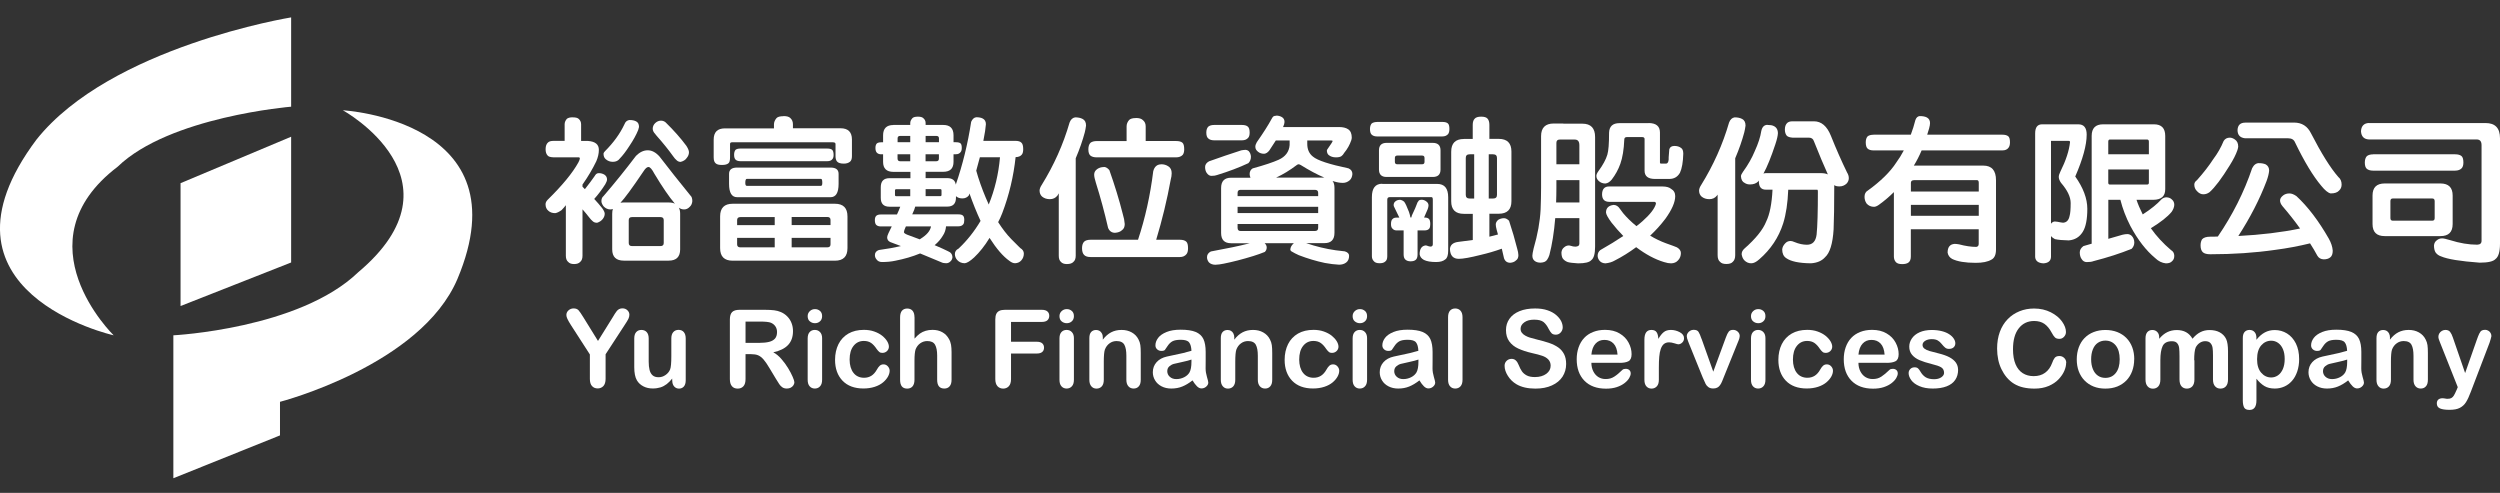 <svg width="350" height="69" viewBox="0 0 350 69" fill="none" xmlns="http://www.w3.org/2000/svg">
<rect x="0" y="0" width="350" height="69" fill="#333333" stroke="none"/>
<path fill-rule="evenodd" clip-rule="evenodd" d="M40.759 14.945V2.435C40.759 2.435 15.473 6.535 5.109 19.539C-10.933 40.945 15.912 46.944 15.912 46.944C15.912 46.944 2.542 33.94 16.473 23.338C23.71 16.333 40.759 14.937 40.759 14.937" fill="white"/>
<path fill-rule="evenodd" clip-rule="evenodd" d="M40.759 19.141L25.277 25.644V42.845L40.759 36.748" fill="white"/>
<path fill-rule="evenodd" clip-rule="evenodd" d="M48.004 15.44C48.004 15.44 65.606 25.14 50.116 38.145C41.872 46.051 24.27 46.944 24.27 46.944V66.954L39.199 60.955V56.255C39.199 56.255 58.921 51.149 64.046 39.046C73.403 16.836 48.004 15.44 48.004 15.44Z" fill="white"/>
<path d="M80.202 16.43C80.6 16.43 80.876 16.503 81.022 16.649C81.242 16.844 81.355 17.096 81.355 17.404V19.734H82.33C83.337 19.807 83.841 20.221 83.841 20.976C83.841 21.495 83.719 22.023 83.483 22.575C82.964 23.655 82.322 24.742 81.55 25.838V26.147C81.672 26.269 81.778 26.374 81.883 26.48C82.444 25.765 82.891 25.181 83.215 24.702C83.305 24.556 83.386 24.442 83.459 24.369C83.565 24.28 83.686 24.239 83.833 24.239C84.125 24.239 84.393 24.312 84.629 24.458C84.864 24.621 84.986 24.84 84.986 25.124C84.986 25.286 84.905 25.506 84.742 25.79C84.255 26.561 83.735 27.251 83.191 27.852C83.605 28.298 83.979 28.728 84.304 29.142C84.539 29.467 84.661 29.727 84.661 29.922C84.661 30.173 84.572 30.417 84.393 30.652C84.198 30.904 83.93 31.082 83.597 31.188C83.345 31.188 83.142 31.123 82.996 30.985C82.817 30.839 82.647 30.652 82.484 30.433C82.176 30.035 81.859 29.654 81.55 29.305V35.807C81.55 36.205 81.437 36.497 81.217 36.675C81.039 36.87 80.754 36.968 80.373 36.968C79.991 36.968 79.731 36.87 79.552 36.675C79.333 36.497 79.219 36.213 79.219 35.807V28.728C79.024 28.98 78.829 29.207 78.618 29.418C78.261 29.67 77.968 29.808 77.733 29.84C77.335 29.84 77.026 29.735 76.799 29.532C76.514 29.313 76.376 28.996 76.376 28.598C76.376 28.395 76.466 28.192 76.644 27.998C78.716 25.968 80.161 24.215 80.974 22.737C81.103 22.486 81.177 22.307 81.177 22.202C81.177 22.08 81.12 22.023 80.998 22.023H77.448C77.034 22.007 76.766 21.918 76.652 21.755C76.474 21.56 76.384 21.276 76.384 20.887C76.384 20.44 76.506 20.123 76.742 19.929C76.888 19.799 77.124 19.726 77.448 19.726H79.049V17.396C79.049 17.128 79.154 16.877 79.357 16.641C79.52 16.495 79.804 16.422 80.202 16.422V16.43ZM90.688 21.041C91.265 21.041 91.809 21.333 92.329 21.909C93.645 23.622 95.091 25.449 96.658 27.373C96.837 27.519 96.926 27.787 96.926 28.168C96.894 28.509 96.772 28.777 96.553 28.964C96.333 29.199 96.073 29.321 95.773 29.321C95.505 29.321 95.261 29.24 95.042 29.077C95.164 29.313 95.221 29.597 95.221 29.922V34.914C95.221 35.961 94.684 36.489 93.62 36.489H87.334C86.253 36.489 85.709 35.961 85.709 34.914V29.922C85.709 29.67 85.742 29.451 85.798 29.256C85.677 29.297 85.571 29.321 85.465 29.321C85.092 29.321 84.767 29.175 84.491 28.874C84.296 28.607 84.198 28.371 84.198 28.168C84.198 27.843 84.296 27.608 84.491 27.454C86.058 25.635 87.577 23.752 89.039 21.82C89.559 21.301 90.103 21.041 90.68 21.041H90.688ZM88.129 16.803C88.503 16.803 88.804 16.86 89.039 16.982C89.323 17.112 89.462 17.38 89.462 17.777C89.429 17.924 89.397 18.07 89.348 18.2C89.08 18.865 88.674 19.604 88.129 20.416C87.626 21.203 87.171 21.788 86.773 22.194C86.554 22.502 86.229 22.656 85.798 22.656C85.417 22.656 85.084 22.535 84.799 22.283C84.588 22.104 84.491 21.845 84.491 21.503C84.507 21.398 84.572 21.293 84.694 21.171C85.896 19.969 86.806 18.711 87.423 17.396C87.553 17.039 87.796 16.844 88.129 16.795V16.803ZM86.846 28.387C87.025 28.355 87.187 28.347 87.334 28.347H93.62C93.994 28.347 94.278 28.404 94.49 28.525C93.677 27.567 92.711 26.155 91.606 24.312C91.281 23.687 91.005 23.379 90.786 23.379C90.574 23.379 90.347 23.582 90.095 23.979C88.528 26.301 87.447 27.779 86.854 28.395L86.846 28.387ZM92.459 34.451C92.767 34.451 92.922 34.313 92.922 34.029V30.814C92.922 30.53 92.767 30.392 92.459 30.392H88.487C88.178 30.392 88.024 30.53 88.024 30.814V34.029C88.024 34.313 88.178 34.451 88.487 34.451H92.459ZM92.548 16.893C92.784 16.893 93.003 16.974 93.19 17.136C94.327 18.248 95.302 19.344 96.098 20.424C96.333 20.797 96.455 21.09 96.455 21.309C96.455 21.593 96.358 21.853 96.163 22.088C95.984 22.372 95.7 22.559 95.294 22.664C95.091 22.664 94.912 22.599 94.757 22.461C94.563 22.299 94.392 22.104 94.246 21.885C93.564 20.935 92.808 20.002 91.98 19.068C91.858 18.938 91.777 18.833 91.736 18.76C91.517 18.541 91.395 18.305 91.379 18.045C91.379 17.721 91.5 17.445 91.736 17.226C91.972 17.006 92.24 16.893 92.532 16.893H92.548Z" fill="white"/>
<path d="M109.703 16.252C110.15 16.252 110.458 16.341 110.637 16.519C110.889 16.738 111.011 17.039 111.011 17.404V17.956H117.671C118.735 17.956 119.271 18.484 119.271 19.531V21.861C119.271 22.234 119.182 22.486 119.003 22.64C118.784 22.819 118.492 22.908 118.134 22.908C117.663 22.908 117.338 22.802 117.176 22.599C117.046 22.437 116.973 22.194 116.973 21.869V20.164C116.973 20.002 116.851 19.921 116.599 19.921H102.474C102.295 19.921 102.206 20.002 102.206 20.164V22.031C102.206 22.462 102.133 22.738 101.987 22.851C101.808 23.014 101.507 23.095 101.077 23.095C100.646 23.095 100.362 23.022 100.208 22.875C100.013 22.729 99.915 22.445 99.915 22.031V19.547C99.915 18.5 100.443 17.972 101.491 17.972H108.355V17.42C108.355 17.112 108.476 16.812 108.712 16.536C108.874 16.357 109.199 16.268 109.687 16.268L109.703 16.252ZM102.571 28.525H116.891C118.061 28.525 118.646 29.118 118.646 30.303V34.743C118.646 35.912 118.061 36.497 116.891 36.497H102.571C101.402 36.497 100.817 35.912 100.817 34.743V30.303C100.817 29.118 101.402 28.525 102.571 28.525ZM103.197 23.46H116.274C117.029 23.46 117.403 23.752 117.403 24.345V25.741C117.403 26.983 117.029 27.608 116.274 27.608H103.197C102.441 27.608 102.068 26.983 102.068 25.741V24.345C102.068 23.752 102.441 23.46 103.197 23.46ZM103.66 20.797H115.811C116.136 20.797 116.363 20.854 116.501 20.976C116.631 21.098 116.705 21.333 116.705 21.682C116.705 21.934 116.656 22.129 116.55 22.259C116.404 22.47 116.16 22.567 115.819 22.567H103.668C103.359 22.567 103.124 22.494 102.977 22.348C102.848 22.218 102.774 21.991 102.774 21.682C102.774 21.374 102.839 21.138 102.977 20.976C103.124 20.854 103.351 20.797 103.668 20.797H103.66ZM103.197 31.521H108.46V30.392H103.66C103.351 30.392 103.197 30.53 103.197 30.814V31.529V31.521ZM108.46 34.63V33.298H103.197V34.208C103.197 34.492 103.351 34.63 103.66 34.63H108.46ZM114.942 26.017C115.064 26.017 115.121 25.879 115.121 25.595C115.121 25.221 115.064 25.043 114.942 25.043H104.545C104.415 25.043 104.342 25.23 104.342 25.595C104.342 25.879 104.407 26.017 104.545 26.017H114.942ZM110.832 30.384V31.513H116.274V30.798C116.274 30.514 116.12 30.376 115.811 30.376H110.84L110.832 30.384ZM115.811 34.63C116.12 34.63 116.274 34.492 116.274 34.208V33.298H110.832V34.63H115.803H115.811Z" fill="white"/>
<path d="M125.055 17.493H127.434V17.226C127.434 16.99 127.54 16.763 127.743 16.535C127.873 16.406 128.125 16.332 128.499 16.332C128.872 16.332 129.108 16.398 129.254 16.535C129.473 16.714 129.587 16.941 129.587 17.226V17.493H132.048C133.015 17.493 133.494 17.972 133.494 18.938V19.912H133.827C134.119 19.912 134.339 19.961 134.469 20.067C134.59 20.172 134.647 20.383 134.647 20.708C134.647 20.96 134.599 21.154 134.493 21.284C134.347 21.495 134.119 21.593 133.827 21.593H133.494V22.656C133.494 23.59 133.015 24.052 132.048 24.052H129.587V24.937H132.609C133.315 24.937 133.721 25.238 133.811 25.846C134.769 23.062 135.492 20.132 135.963 17.055C136.126 16.674 136.361 16.454 136.67 16.414C137.052 16.414 137.36 16.471 137.58 16.592C137.872 16.738 138.026 17.006 138.026 17.388C137.994 17.729 137.961 18.053 137.913 18.362C137.839 18.808 137.758 19.255 137.669 19.718H142.112C142.542 19.718 142.827 19.799 142.981 19.961C143.16 20.107 143.249 20.416 143.249 20.87C143.249 21.211 143.192 21.463 143.07 21.625C142.892 21.861 142.599 21.991 142.185 21.999C141.901 24.677 141.283 27.291 140.317 29.832C140.138 30.295 139.951 30.709 139.74 31.099C140.349 32.048 140.959 32.836 141.584 33.477C142.266 34.143 142.68 34.557 142.827 34.719C143.168 34.922 143.338 35.182 143.338 35.498C143.338 35.872 143.217 36.188 142.981 36.456C142.762 36.708 142.469 36.838 142.112 36.854C141.86 36.854 141.592 36.74 141.316 36.521C140.431 35.896 139.505 34.825 138.538 33.306C137.872 34.402 137.149 35.312 136.386 36.034C135.841 36.537 135.403 36.813 135.078 36.854C134.647 36.854 134.29 36.708 134.014 36.407C133.811 36.188 133.697 35.912 133.681 35.588C133.681 35.23 133.851 34.971 134.192 34.808C135.378 33.696 136.402 32.406 137.279 30.928C136.719 29.718 136.199 28.436 135.728 27.088C135.695 27.194 135.671 27.283 135.638 27.356C135.419 27.64 135.11 27.778 134.729 27.778C134.371 27.778 134.087 27.681 133.859 27.486L133.835 27.462V27.681C133.835 28.509 133.429 28.923 132.617 28.923H128.133C128.092 29.142 127.946 29.508 127.711 30.011H134.192C134.485 30.011 134.696 30.068 134.818 30.189C134.94 30.295 134.997 30.49 134.997 30.79C134.997 31.09 134.956 31.269 134.867 31.391C134.72 31.586 134.493 31.683 134.201 31.683H132.446C132.405 32.186 132.251 32.625 131.999 32.99C131.715 33.477 131.333 33.923 130.846 34.321C131.674 34.678 132.3 34.954 132.714 35.166C133.128 35.328 133.34 35.62 133.34 36.05C133.307 36.27 133.226 36.44 133.096 36.562C132.917 36.757 132.706 36.854 132.454 36.854C132.186 36.854 131.951 36.805 131.748 36.7C130.773 36.286 129.79 35.88 128.815 35.482C127.776 35.912 126.614 36.253 125.331 36.505C124.77 36.627 124.145 36.684 123.463 36.684C123.121 36.684 122.853 36.545 122.667 36.261C122.545 36.099 122.488 35.912 122.488 35.709C122.488 35.368 122.675 35.133 123.04 35.003C124.242 34.841 125.266 34.654 126.127 34.451C125.639 34.256 125.152 34.078 124.665 33.899C124.356 33.769 124.202 33.542 124.202 33.233C124.202 33.112 124.259 32.925 124.38 32.657C124.543 32.332 124.697 32.016 124.843 31.699H123.308C123.04 31.699 122.837 31.634 122.683 31.496C122.553 31.375 122.48 31.147 122.48 30.806C122.48 30.538 122.545 30.344 122.683 30.206C122.829 30.084 123.04 30.027 123.308 30.027H125.574C125.753 29.654 125.907 29.296 126.037 28.939H124.527C123.714 28.939 123.308 28.525 123.308 27.697V26.212C123.308 25.367 123.714 24.945 124.527 24.945H127.459V24.061H125.079C124.12 24.061 123.633 23.598 123.633 22.664V21.601H123.365C123.113 21.601 122.91 21.528 122.764 21.382C122.634 21.252 122.561 21.024 122.561 20.716C122.561 20.432 122.626 20.221 122.764 20.075C122.91 19.969 123.113 19.921 123.365 19.921H123.633V18.946C123.633 17.988 124.112 17.502 125.079 17.502L125.055 17.493ZM127.434 27.462V26.488H125.477C125.355 26.488 125.298 26.544 125.298 26.666V27.291C125.298 27.413 125.355 27.47 125.477 27.47H127.434V27.462ZM125.656 19.912H127.434V19.028H126.037C125.786 19.028 125.664 19.141 125.664 19.36V19.912H125.656ZM127.434 22.575V21.601H125.656V22.202C125.656 22.453 125.786 22.575 126.029 22.575H127.426H127.434ZM130.342 31.699H126.833C126.833 31.699 126.793 31.748 126.793 31.764C126.63 32.121 126.549 32.365 126.549 32.495C126.549 32.617 126.712 32.738 127.036 32.868C127.662 33.087 128.239 33.306 128.767 33.51C128.823 33.477 128.872 33.453 128.897 33.42C129.758 32.884 130.237 32.308 130.342 31.691V31.699ZM129.587 19.028V19.912H131.455V19.36C131.455 19.141 131.325 19.028 131.082 19.028H129.595H129.587ZM131.073 22.575C131.325 22.575 131.447 22.453 131.447 22.202V21.601H129.579V22.575H131.065H131.073ZM131.634 27.462C131.756 27.462 131.813 27.405 131.813 27.283V26.658C131.813 26.536 131.756 26.48 131.634 26.48H129.587V27.454H131.634V27.462ZM136.67 23.882C136.743 24.117 136.832 24.426 136.938 24.791C137.352 26.09 137.848 27.372 138.424 28.631C139.269 26.561 139.797 24.353 140 22.015H137.182C137.052 22.478 136.922 22.932 136.808 23.395C136.767 23.573 136.719 23.736 136.678 23.882H136.67Z" fill="white"/>
<path d="M150.511 16.43C150.941 16.43 151.29 16.503 151.558 16.649C151.883 16.811 152.046 17.12 152.046 17.583C152.005 17.924 151.94 18.24 151.867 18.541C151.566 19.669 151.152 20.87 150.6 22.161V35.807C150.6 36.205 150.486 36.497 150.267 36.675C150.088 36.87 149.788 36.968 149.357 36.968C148.984 36.968 148.715 36.87 148.537 36.675C148.334 36.497 148.228 36.213 148.228 35.807V27.064C148.171 27.186 148.106 27.283 148.049 27.372C147.781 27.713 147.432 27.884 146.985 27.884C146.539 27.884 146.189 27.762 145.897 27.527C145.661 27.316 145.54 27.032 145.54 26.658C145.556 26.423 145.653 26.171 145.832 25.903C147.546 23.135 148.854 20.221 149.739 17.16C149.901 16.73 150.161 16.487 150.519 16.43H150.511ZM162.597 22.997C162.954 22.997 163.279 23.095 163.572 23.289C163.88 23.484 164.035 23.801 164.035 24.247C164.035 24.531 163.994 24.824 163.905 25.132C163.385 27.989 162.702 30.798 161.866 33.566H165.196C165.594 33.566 165.895 33.656 166.081 33.834C166.244 33.98 166.325 34.289 166.325 34.743C166.325 35.117 166.26 35.385 166.122 35.563C165.903 35.847 165.586 35.985 165.188 35.985H152.663C152.265 35.985 151.964 35.888 151.778 35.693C151.583 35.498 151.485 35.182 151.485 34.743C151.485 34.346 151.583 34.037 151.778 33.834C151.973 33.656 152.265 33.566 152.663 33.566H159.323C160.331 30.53 161.037 27.34 161.452 23.979C161.614 23.33 161.996 23.005 162.581 23.005L162.597 22.997ZM159.039 16.519C159.486 16.519 159.803 16.617 159.998 16.811C160.266 17.023 160.396 17.315 160.396 17.696V19.742H164.636C165.066 19.742 165.367 19.823 165.545 19.985C165.708 20.132 165.789 20.44 165.789 20.895C165.789 21.236 165.724 21.495 165.586 21.674C165.375 21.909 165.058 22.031 164.628 22.031H153.548C153.167 22.031 152.866 21.95 152.663 21.788C152.468 21.625 152.371 21.333 152.371 20.903C152.371 20.505 152.468 20.197 152.663 19.994C152.866 19.831 153.167 19.75 153.548 19.75H157.723V17.704C157.723 17.363 157.845 17.063 158.081 16.795C158.259 16.617 158.576 16.527 159.039 16.527V16.519ZM154.531 23.37C154.799 23.37 155.059 23.517 155.311 23.817C156.05 25.903 156.684 27.957 157.195 29.986C157.342 30.457 157.431 30.92 157.463 31.366C157.463 31.764 157.333 32.056 157.065 32.235C156.846 32.446 156.521 32.56 156.107 32.592C155.652 32.592 155.319 32.365 155.132 31.902C154.629 29.71 154.06 27.608 153.427 25.603C153.264 25.083 153.183 24.702 153.183 24.45C153.183 24.125 153.329 23.858 153.63 23.655C153.898 23.476 154.198 23.387 154.539 23.387L154.531 23.37Z" fill="white"/>
<path d="M174.31 20.976C174.504 20.976 174.675 21.033 174.821 21.154C175.016 21.374 175.114 21.634 175.13 21.934C175.13 22.307 175.008 22.608 174.773 22.843C173.481 23.452 172.019 24.004 170.378 24.507C170.2 24.58 169.94 24.621 169.598 24.621C169.347 24.621 169.127 24.483 168.932 24.199C168.786 23.98 168.713 23.703 168.713 23.379C168.713 23.054 168.9 22.786 169.265 22.583C170.76 22.047 172.263 21.536 173.773 21.049C173.993 21.008 174.171 20.984 174.31 20.984V20.976ZM169.98 17.494H173.887C174.261 17.494 174.529 17.575 174.708 17.737C174.87 17.883 174.951 18.159 174.951 18.557C174.951 18.898 174.886 19.141 174.748 19.288C174.553 19.523 174.269 19.645 173.879 19.645H169.972C169.615 19.645 169.339 19.555 169.152 19.377C168.973 19.231 168.884 18.955 168.884 18.557C168.884 18.2 168.973 17.932 169.152 17.737C169.347 17.575 169.615 17.494 169.972 17.494H169.98ZM178.679 16.186C178.964 16.186 179.224 16.252 179.459 16.39C179.711 16.536 179.833 16.763 179.833 17.079C179.833 17.242 179.768 17.477 179.63 17.786H187.468C188.012 17.786 188.435 17.891 188.735 18.094C189.076 18.313 189.247 18.711 189.247 19.271C189.247 19.36 189.223 19.482 189.182 19.628C188.963 20.278 188.63 20.87 188.183 21.406C188.077 21.601 187.955 21.747 187.809 21.853C187.647 21.974 187.387 22.031 187.029 22.031C186.615 22.031 186.274 21.918 186.006 21.698C185.844 21.552 185.762 21.333 185.762 21.057C185.762 21.017 185.803 20.935 185.876 20.838C186.339 20.189 186.566 19.823 186.566 19.75C186.566 19.693 186.485 19.661 186.323 19.661H183.017V20.148C183.017 20.919 183.285 21.512 183.813 21.926C184.446 22.462 186.112 23.005 188.784 23.566C189.158 23.728 189.336 23.996 189.336 24.361C189.304 24.742 189.182 25.035 188.963 25.23C188.678 25.481 188.362 25.603 188.004 25.603C187.622 25.603 187.208 25.538 186.761 25.4C186.688 25.368 186.623 25.351 186.558 25.335C186.737 25.554 186.826 25.879 186.826 26.309V32.592C186.826 33.55 186.363 34.037 185.429 34.037H182.854C184.235 34.508 185.608 34.841 186.981 35.036C187.541 35.109 187.972 35.157 188.272 35.19C188.67 35.312 188.873 35.515 188.873 35.807C188.873 36.237 188.735 36.554 188.451 36.765C188.183 36.96 187.858 37.057 187.476 37.057C186.843 37.025 186.177 36.943 185.478 36.813C184.276 36.562 183.066 36.197 181.839 35.726C181.465 35.563 181.116 35.377 180.775 35.174C180.686 35.101 180.645 35.02 180.645 34.93C180.661 34.646 180.791 34.386 181.043 34.135C181.084 34.094 181.124 34.062 181.157 34.045H177.047C177.242 34.224 177.339 34.419 177.339 34.646C177.339 34.898 177.25 35.101 177.071 35.271C176.568 35.474 176.023 35.669 175.447 35.847C173.952 36.31 172.579 36.659 171.337 36.911C170.922 37 170.533 37.049 170.159 37.065C169.777 37.065 169.469 36.952 169.249 36.732C169.071 36.513 168.981 36.27 168.981 36.002C168.981 35.661 169.16 35.393 169.517 35.206C171.783 34.792 173.554 34.419 174.821 34.094C174.894 34.078 174.943 34.062 174.976 34.053H172.352C171.418 34.053 170.955 33.575 170.955 32.608V26.326C170.955 25.368 171.418 24.881 172.352 24.881H175.065C174.992 24.702 174.951 24.532 174.951 24.369C174.951 24.012 175.089 23.744 175.374 23.574C177.031 23.119 178.241 22.713 178.996 22.372C179.955 21.942 180.475 21.252 180.548 20.31V19.669H178.614C178.306 20.156 177.997 20.627 177.705 21.065C177.485 21.349 177.242 21.504 176.99 21.528C176.649 21.528 176.365 21.439 176.145 21.26C175.877 21.065 175.747 20.83 175.747 20.554C175.747 20.359 175.812 20.148 175.95 19.913C176.868 18.598 177.567 17.502 178.038 16.625C178.111 16.479 178.192 16.365 178.281 16.292C178.387 16.235 178.517 16.203 178.679 16.203V16.186ZM173.262 27.462H184.544V26.999C184.544 26.715 184.39 26.577 184.081 26.577H173.684C173.4 26.577 173.262 26.715 173.262 26.999V27.462ZM173.262 29.832H184.544V28.948H173.262V29.832ZM184.081 32.341C184.39 32.341 184.544 32.194 184.544 31.894V31.358H173.262V31.894C173.262 32.194 173.4 32.341 173.684 32.341H184.081ZM178.655 24.864H185.405C184.398 24.434 183.301 23.85 182.115 23.111C181.993 23.038 181.888 22.997 181.782 22.997C181.725 22.997 181.644 23.038 181.539 23.111C180.564 23.85 179.597 24.434 178.655 24.864Z" fill="white"/>
<path d="M192.772 17.071H201.942C202.284 17.071 202.535 17.136 202.698 17.274C202.844 17.396 202.917 17.648 202.917 18.053C202.917 18.362 202.86 18.597 202.738 18.768C202.543 18.987 202.284 19.101 201.942 19.101H192.772C192.463 19.101 192.22 19.02 192.041 18.857C191.879 18.711 191.797 18.443 191.797 18.062C191.797 17.721 191.879 17.461 192.041 17.282C192.22 17.152 192.463 17.079 192.772 17.079V17.071ZM193.503 25.749H201.211C202.235 25.749 202.747 26.374 202.747 27.616V35.092C202.747 35.709 202.617 36.123 202.349 36.31C202.056 36.562 201.626 36.684 201.065 36.684C200.31 36.684 199.741 36.586 199.351 36.391C198.994 36.196 198.799 35.937 198.75 35.596C198.75 34.825 199.043 34.41 199.619 34.354C199.66 34.354 199.717 34.37 199.774 34.394C199.977 34.484 200.164 34.524 200.326 34.524C200.505 34.492 200.594 34.386 200.594 34.191V27.957C200.594 27.722 200.537 27.6 200.415 27.6H194.551C194.332 27.6 194.218 27.722 194.218 27.957V35.88C194.218 36.253 194.112 36.505 193.909 36.635C193.747 36.781 193.495 36.854 193.154 36.854C192.756 36.854 192.48 36.757 192.333 36.562C192.155 36.383 192.065 36.156 192.065 35.872V27.592C192.065 26.35 192.545 25.725 193.511 25.725L193.503 25.749ZM194.12 20.002H200.586C201.309 20.002 201.674 20.351 201.674 21.049V23.736C201.674 24.434 201.309 24.775 200.586 24.775H194.12C193.414 24.775 193.056 24.426 193.056 23.736V21.049C193.056 20.351 193.414 20.002 194.12 20.002ZM195.989 27.965C196.208 27.998 196.411 28.087 196.59 28.249C196.752 28.46 196.971 28.931 197.256 29.67C197.361 29.978 197.426 30.238 197.459 30.449H197.589C197.605 30.36 197.621 30.27 197.654 30.181C198.011 29.442 198.279 28.826 198.45 28.338C198.523 28.217 198.588 28.128 198.653 28.054C198.758 27.998 198.872 27.965 199.01 27.965C199.246 27.965 199.457 28.03 199.636 28.168C199.871 28.314 199.993 28.517 199.993 28.769C199.993 28.89 199.952 29.061 199.879 29.28C199.701 29.71 199.53 30.1 199.368 30.457H199.433C199.717 30.457 199.912 30.514 200.034 30.636C200.164 30.741 200.237 30.985 200.237 31.366C200.237 31.651 200.196 31.845 200.123 31.967C199.993 32.162 199.757 32.259 199.433 32.259H198.458V35.612C198.458 35.953 198.385 36.196 198.239 36.343C198.076 36.505 197.824 36.586 197.483 36.586C197.174 36.586 196.931 36.505 196.752 36.343C196.59 36.196 196.508 35.953 196.508 35.612V32.259H195.534C195.298 32.259 195.111 32.186 194.981 32.04C194.819 31.918 194.738 31.699 194.738 31.375C194.738 31.001 194.819 30.758 194.981 30.644C195.087 30.522 195.274 30.465 195.534 30.465H195.907C195.704 30.051 195.452 29.548 195.176 28.956C195.136 28.882 195.111 28.793 195.111 28.688C195.111 28.614 195.136 28.517 195.176 28.395C195.249 28.265 195.379 28.152 195.55 28.062C195.68 28.006 195.834 27.973 195.997 27.973L195.989 27.965ZM199.1 22.997C199.319 22.997 199.433 22.884 199.433 22.664V22.112C199.433 21.893 199.319 21.779 199.1 21.779H195.615C195.396 21.779 195.282 21.893 195.282 22.112V22.664C195.282 22.884 195.396 22.997 195.615 22.997H199.1ZM204.94 19.45H206.182V17.493C206.182 17.096 206.272 16.803 206.45 16.625C206.613 16.43 206.913 16.332 207.36 16.332C207.807 16.332 208.083 16.422 208.245 16.6C208.424 16.795 208.514 17.087 208.514 17.485V19.442H209.821C211.007 19.442 211.6 20.034 211.6 21.219V28.168C211.6 29.337 211.007 29.922 209.821 29.922H208.514V33.136C208.96 33.031 209.358 32.933 209.716 32.828C209.659 32.592 209.594 32.373 209.537 32.186C209.448 31.862 209.407 31.61 209.407 31.431C209.407 31.18 209.529 30.96 209.764 30.766C210.016 30.62 210.284 30.547 210.56 30.547C210.796 30.547 211.032 30.668 211.267 30.904C211.714 32.251 212.096 33.566 212.42 34.857C212.51 35.141 212.559 35.425 212.575 35.726C212.575 36.066 212.461 36.31 212.242 36.456C212.047 36.651 211.779 36.757 211.446 36.789C210.999 36.789 210.707 36.578 210.56 36.148C210.455 35.677 210.357 35.23 210.252 34.816C209.261 35.174 208.278 35.458 207.295 35.685C205.833 36.058 204.81 36.237 204.233 36.237C203.437 36.237 203.015 35.774 202.99 34.841C203.047 34.281 203.437 33.956 204.144 33.867C204.867 33.777 205.549 33.688 206.19 33.599V29.938H204.948C203.762 29.938 203.169 29.353 203.169 28.184V21.236C203.169 20.05 203.762 19.458 204.948 19.458L204.94 19.45ZM206.385 27.795V21.601H205.76C205.386 21.601 205.208 21.771 205.208 22.112V27.283C205.208 27.624 205.394 27.795 205.76 27.795H206.385ZM209.025 27.795C209.399 27.795 209.578 27.624 209.578 27.283V22.112C209.578 21.771 209.391 21.601 209.025 21.601H208.424V27.795H209.025Z" fill="white"/>
<path d="M218.87 17.315H221.534C222.72 17.315 223.313 17.94 223.313 19.182V34.541C223.313 35.531 223.134 36.164 222.777 36.424C222.509 36.724 221.9 36.87 220.933 36.87C220.21 36.83 219.723 36.765 219.487 36.692C219.195 36.586 218.951 36.416 218.781 36.18C218.659 35.977 218.602 35.693 218.602 35.336C218.634 35.028 218.756 34.792 218.975 34.63C219.17 34.451 219.398 34.362 219.666 34.362C219.698 34.362 219.763 34.378 219.869 34.403C220.121 34.492 220.348 34.532 220.559 34.532C220.933 34.516 221.112 34.378 221.112 34.11V30.538H217.733C217.57 32.519 217.294 34.248 216.912 35.709C216.823 35.977 216.717 36.188 216.604 36.351C216.441 36.619 216.133 36.757 215.67 36.773C215.312 36.773 215.036 36.684 214.825 36.505C214.63 36.343 214.532 36.107 214.532 35.791C214.532 35.628 214.589 35.287 214.711 34.768C215.272 32.844 215.597 31.034 215.686 29.329C215.726 28.249 215.751 27.235 215.751 26.285V19.068C215.751 17.883 216.344 17.291 217.53 17.291H218.862L218.87 17.315ZM217.895 25.213V26.301C217.895 27.024 217.879 27.706 217.855 28.347H221.12V25.221H217.903L217.895 25.213ZM221.112 22.997V20.335C221.112 19.799 220.901 19.539 220.47 19.539H218.358C218.05 19.539 217.895 19.693 217.895 20.002V22.997H221.112ZM230.794 17.226C231.858 17.226 232.394 17.672 232.394 18.557V22.754C232.394 22.859 232.451 22.908 232.573 22.908H233.279C233.474 22.867 233.58 22.681 233.612 22.356C233.612 22.12 233.612 21.901 233.637 21.715C233.653 21.43 233.677 21.163 233.702 20.895C233.791 20.586 234.035 20.432 234.433 20.432C234.806 20.432 235.115 20.529 235.367 20.724C235.562 20.854 235.659 21.122 235.659 21.52C235.627 22.705 235.472 23.59 235.196 24.182C234.871 24.759 234.376 25.051 233.71 25.051H231.687C230.729 25.051 230.241 24.669 230.241 23.898V19.458C230.241 19.279 230.12 19.19 229.884 19.19H227.772C227.52 19.19 227.399 19.312 227.399 19.547C227.342 20.935 227.155 22.072 226.846 22.94C226.554 23.752 226.148 24.483 225.644 25.14C225.376 25.465 225.084 25.652 224.759 25.692C224.401 25.692 224.101 25.579 223.849 25.36C223.613 25.157 223.492 24.905 223.492 24.629C223.492 24.45 223.581 24.239 223.76 23.988C224.409 23.103 224.832 22.323 225.027 21.658C225.189 21.122 225.27 20.099 225.27 18.573C225.303 17.688 225.782 17.242 226.716 17.242H230.802L230.794 17.226ZM225.27 26.106H232.735C233.279 26.106 233.694 26.22 233.953 26.439C234.335 26.658 234.53 26.999 234.53 27.462C234.53 28.306 234.067 29.361 233.149 30.636C232.483 31.513 231.769 32.292 231.021 32.99C231.728 33.42 232.467 33.778 233.222 34.053C234.1 34.362 234.611 34.557 234.774 34.63C235.147 34.849 235.326 35.117 235.326 35.425C235.326 35.823 235.196 36.164 234.928 36.448C234.693 36.716 234.376 36.854 233.97 36.87C233.677 36.87 233.344 36.813 232.971 36.692C231.695 36.31 230.396 35.612 229.064 34.605C228.113 35.312 227.114 35.937 226.066 36.472C225.709 36.684 225.279 36.813 224.759 36.87C224.377 36.854 224.085 36.716 223.89 36.448C223.743 36.245 223.67 36.026 223.67 35.807C223.67 35.482 223.792 35.214 224.044 35.011C225.246 34.33 226.318 33.672 227.26 33.039C226.668 32.43 226.123 31.813 225.62 31.172C225.116 30.49 224.856 30.019 224.84 29.751C224.84 29.126 225.197 28.777 225.904 28.688C226.261 28.688 226.554 28.874 226.789 29.24C226.862 29.345 227.009 29.54 227.236 29.84C227.756 30.465 228.373 31.066 229.104 31.659C229.413 31.423 229.697 31.196 229.949 30.969C231.029 30.011 231.655 29.191 231.833 28.525C231.833 28.347 231.752 28.258 231.59 28.258H225.262C224.613 28.241 224.288 27.892 224.288 27.194C224.304 26.472 224.629 26.106 225.262 26.106H225.27Z" fill="white"/>
<path d="M242.839 16.43C243.27 16.43 243.619 16.503 243.887 16.649C244.212 16.811 244.375 17.12 244.375 17.583C244.334 17.924 244.269 18.24 244.196 18.541C243.895 19.669 243.481 20.87 242.929 22.161V35.718C242.929 36.148 242.815 36.456 242.596 36.651C242.417 36.862 242.116 36.959 241.686 36.959C241.255 36.959 240.979 36.854 240.801 36.651C240.581 36.472 240.468 36.164 240.468 35.718V27.243C240.435 27.283 240.411 27.332 240.378 27.372C240.11 27.713 239.761 27.884 239.314 27.884C238.867 27.884 238.518 27.762 238.226 27.527C237.99 27.316 237.868 27.032 237.868 26.658C237.885 26.423 237.982 26.171 238.161 25.903C239.875 23.135 241.182 20.221 242.068 17.16C242.23 16.73 242.49 16.487 242.848 16.43H242.839ZM247.461 17.493C247.819 17.493 248.095 17.534 248.281 17.623C248.696 17.802 248.907 18.151 248.907 18.662C248.891 19.003 248.777 19.515 248.55 20.197C247.957 21.991 247.404 23.354 246.884 24.304C246.99 24.264 247.096 24.239 247.217 24.239H254.926C255.324 24.239 255.649 24.296 255.9 24.418C255.34 23.192 254.69 21.633 253.943 19.758C253.837 19.433 253.602 19.271 253.236 19.271H250.946C250.564 19.239 250.296 19.149 250.15 19.003C249.971 18.784 249.882 18.492 249.882 18.135C249.882 17.753 249.979 17.453 250.174 17.25C250.336 17.071 250.596 16.982 250.954 16.982H253.951C254.991 16.982 255.779 17.656 256.323 19.003C257.062 20.854 257.817 22.567 258.589 24.15C258.751 24.401 258.833 24.669 258.833 24.945C258.833 25.221 258.727 25.481 258.524 25.7C258.24 25.968 257.907 26.098 257.525 26.098C257.2 26.098 256.956 26.041 256.794 25.919V26.212C256.794 28.761 256.761 30.725 256.705 32.113C256.583 34.11 256.185 35.409 255.502 36.018C255.056 36.521 254.398 36.805 253.529 36.862C251.872 36.846 250.718 36.602 250.06 36.132C249.687 35.88 249.508 35.474 249.508 34.914C249.54 34.614 249.67 34.346 249.906 34.094C250.109 33.858 250.369 33.737 250.686 33.737C250.816 33.737 251.003 33.785 251.238 33.891C251.847 34.143 252.424 34.264 252.968 34.264C253.756 34.264 254.203 33.794 254.325 32.844C254.446 31.642 254.503 29.629 254.503 26.804C254.503 26.642 254.471 26.561 254.414 26.561H250.353C250.28 28.428 250.044 29.994 249.646 31.269C249.013 33.25 247.892 34.93 246.291 36.31C245.877 36.684 245.504 36.862 245.179 36.862C244.805 36.862 244.48 36.724 244.204 36.44C244.009 36.237 243.887 35.953 243.83 35.596C243.83 35.303 243.952 35.044 244.204 34.816C245.788 33.428 246.811 32.162 247.266 31.017C247.754 30.027 248.054 28.541 248.152 26.553H247.217C246.568 26.553 246.243 26.171 246.243 25.4V25.27C246.21 25.327 246.186 25.376 246.153 25.4C245.869 25.684 245.487 25.822 245 25.822C244.716 25.822 244.472 25.757 244.269 25.619C243.944 25.473 243.765 25.165 243.733 24.686C243.733 24.523 243.83 24.312 244.025 24.044C244.724 23.086 245.268 22.12 245.666 21.163C246.153 20.099 246.454 19.166 246.576 18.362C246.698 17.769 246.99 17.477 247.461 17.477V17.493Z" fill="white"/>
<path d="M262.301 18.849H267.516C267.768 18.183 267.979 17.502 268.157 16.803C268.279 16.462 268.474 16.276 268.758 16.252C269.189 16.252 269.53 16.316 269.782 16.454C270.066 16.617 270.204 16.877 270.204 17.234C270.204 17.412 270.164 17.664 270.074 17.989C270.001 18.273 269.912 18.557 269.806 18.857H280.333C280.699 18.857 280.975 18.93 281.153 19.076C281.316 19.206 281.397 19.49 281.397 19.921C281.397 20.262 281.324 20.521 281.178 20.7C280.999 20.935 280.715 21.057 280.333 21.057H269.027C268.702 21.828 268.336 22.535 267.938 23.184H277.661C278.847 23.184 279.44 23.866 279.44 25.23V34.93C279.44 35.653 279.228 36.132 278.798 36.351C278.294 36.651 277.563 36.797 276.597 36.797C275.135 36.797 274.03 36.611 273.291 36.245C272.933 36.042 272.73 35.742 272.665 35.36C272.665 34.589 272.998 34.183 273.664 34.143C273.827 34.143 274.03 34.167 274.266 34.208C275.151 34.443 275.963 34.565 276.686 34.565C276.905 34.532 277.019 34.394 277.019 34.143V32.097H267.516V35.912C267.516 36.31 267.402 36.594 267.183 36.757C266.988 36.903 266.695 36.976 266.297 36.976C265.867 36.976 265.574 36.878 265.412 36.684C265.233 36.481 265.144 36.221 265.144 35.904V26.894C264.518 27.519 263.836 28.103 263.081 28.647C262.845 28.826 262.618 28.931 262.39 28.956C261.927 28.956 261.57 28.793 261.302 28.468C261.123 28.184 261.034 27.884 261.034 27.559C261.034 27.145 261.188 26.845 261.497 26.674C263.316 25.36 264.64 24.052 265.469 22.77C265.867 22.226 266.224 21.65 266.533 21.057H262.293C261.936 21.057 261.659 20.976 261.473 20.814C261.294 20.651 261.205 20.359 261.205 19.929C261.205 19.555 261.294 19.279 261.473 19.084C261.667 18.938 261.936 18.865 262.293 18.865L262.301 18.849ZM267.524 26.812H277.027V25.595C277.027 25.343 276.946 25.221 276.784 25.221H267.987C267.678 25.221 267.524 25.351 267.524 25.595V26.812ZM267.524 30.214H277.027V28.68H267.524V30.214Z" fill="white"/>
<path d="M290.957 17.404C291.745 17.404 292.135 17.883 292.135 18.849C292.135 20.31 291.599 22.267 290.535 24.71C291.656 26.293 292.225 27.803 292.225 29.24C292.225 30.676 292.013 31.772 291.599 32.438C291.152 33.177 290.494 33.583 289.625 33.656C288.797 33.639 288.155 33.583 287.692 33.477C287.457 33.355 287.27 33.217 287.14 33.055V35.985C287.107 36.529 286.758 36.83 286.076 36.87C285.353 36.83 284.963 36.529 284.922 35.985V18.67C284.922 17.826 285.247 17.404 285.897 17.404H290.957ZM287.14 31.318C287.302 31.107 287.489 31.009 287.692 31.009C287.798 31.009 287.911 31.026 288.05 31.05C288.423 31.123 288.675 31.172 288.829 31.18C289.317 31.147 289.617 30.839 289.739 30.246C289.845 29.889 289.893 29.288 289.893 28.428C289.893 27.567 289.439 26.634 288.537 25.587C288.334 25.294 288.228 25.018 288.228 24.767C288.228 24.572 288.301 24.328 288.448 24.036C289.235 22.453 289.682 21.073 289.804 19.904C289.804 19.782 289.747 19.726 289.625 19.726H287.14V31.31V31.318ZM294.426 17.404H301.557C302.605 17.404 303.133 17.948 303.133 19.028V26.488C303.133 27.478 302.573 27.973 301.444 27.973H299.112C299.315 28.598 299.608 29.272 299.982 30.019C301.094 29.305 301.972 28.598 302.621 27.892C302.824 27.713 303.06 27.624 303.312 27.624C303.637 27.64 303.888 27.746 304.067 27.933C304.286 28.111 304.4 28.363 304.4 28.688C304.384 28.996 304.262 29.321 304.027 29.662C303.45 30.36 302.475 31.123 301.119 31.951C301.89 33.047 302.833 34.07 303.937 35.011C304.23 35.174 304.392 35.441 304.4 35.807C304.4 36.148 304.295 36.399 304.092 36.562C303.913 36.773 303.629 36.87 303.222 36.87C302.678 36.813 302.175 36.57 301.736 36.14C300.453 35.076 299.283 33.574 298.251 31.634C297.626 30.425 297.163 29.199 296.854 27.973H295.165V33.436C295.847 33.233 296.513 33.039 297.163 32.86C297.415 32.803 297.634 32.771 297.829 32.771C298.048 32.771 298.251 32.852 298.43 33.014C298.666 33.25 298.796 33.558 298.804 33.948C298.804 34.289 298.674 34.581 298.43 34.833C296.879 35.466 295.092 36.042 293.077 36.562C292.858 36.651 292.541 36.692 292.143 36.692C291.835 36.692 291.591 36.545 291.412 36.245C291.25 36.01 291.169 35.701 291.169 35.336C291.169 34.995 291.339 34.703 291.68 34.451C292.078 34.329 292.468 34.224 292.834 34.118V19.028C292.834 17.948 293.37 17.404 294.434 17.404H294.426ZM295.157 21.601H300.843V19.823C300.843 19.628 300.753 19.531 300.574 19.531H295.4C295.238 19.531 295.157 19.628 295.157 19.823V21.601ZM295.157 25.595C295.157 25.757 295.238 25.838 295.4 25.838H300.574C300.753 25.838 300.843 25.757 300.843 25.595V23.728H295.157V25.595Z" fill="white"/>
<path d="M312.173 19.271C312.393 19.271 312.628 19.352 312.864 19.515C313.189 19.726 313.351 20.059 313.351 20.538C313.335 20.668 313.302 20.83 313.237 21.025C313.026 21.634 312.677 22.332 312.173 23.135C311.044 24.97 310.102 26.228 309.33 26.91C309.062 27.105 308.778 27.202 308.461 27.202C308.145 27.202 307.852 27.056 307.576 26.756C307.324 26.504 307.202 26.204 307.202 25.846C307.202 25.611 307.324 25.4 307.576 25.221C308.51 24.174 309.274 23.184 309.867 22.267C310.46 21.479 310.939 20.643 311.312 19.734C311.507 19.425 311.792 19.271 312.182 19.271H312.173ZM316.283 22.843C316.641 22.843 316.949 22.9 317.217 23.022C317.526 23.216 317.68 23.5 317.68 23.89C317.648 24.272 317.534 24.759 317.323 25.335C316.348 27.908 315.024 30.474 313.367 33.039C316.551 32.876 319.427 32.527 322.01 31.992C321.271 30.953 320.45 29.913 319.541 28.858C319.321 28.59 319.208 28.322 319.208 28.063C319.208 27.811 319.354 27.576 319.654 27.348C319.89 27.17 320.182 27.08 320.523 27.08C320.808 27.08 321.133 27.202 321.498 27.454C323.098 28.931 324.609 30.92 326.03 33.404C326.355 33.98 326.542 34.541 326.583 35.093C326.583 35.547 326.461 35.872 326.225 36.042C326.006 36.221 325.697 36.31 325.316 36.31C324.918 36.294 324.617 36.123 324.43 35.799C324.122 35.222 323.781 34.646 323.407 34.07C321.855 34.451 320.231 34.76 318.541 34.979C315.666 35.393 312.636 35.596 309.436 35.596C308.965 35.596 308.624 35.507 308.413 35.328C308.193 35.133 308.08 34.808 308.08 34.354C308.08 34.029 308.145 33.745 308.283 33.51C308.502 33.258 308.892 33.136 309.436 33.136C309.802 33.136 310.159 33.136 310.5 33.112C312.571 30.076 314.172 26.894 315.301 23.549C315.536 23.078 315.861 22.835 316.275 22.835L316.283 22.843ZM314.326 17.161H321.165C322.262 17.161 323.049 17.664 323.545 18.671C324.983 21.463 326.25 23.5 327.363 24.775C327.671 25.027 327.826 25.384 327.826 25.838C327.826 26.179 327.712 26.455 327.493 26.658C327.257 26.942 326.859 27.08 326.29 27.08C325.933 27.007 325.494 26.65 324.983 26.017C323.829 24.653 322.603 22.624 321.295 19.913C321.133 19.539 320.816 19.36 320.337 19.36H314.318C313.611 19.288 313.254 18.898 313.254 18.208C313.286 17.526 313.635 17.177 314.318 17.169L314.326 17.161Z" fill="white"/>
<path d="M331.635 17.226H347.978C349.326 17.226 350 17.932 350 19.352V34.11C350 35.231 349.789 35.953 349.375 36.261C349.066 36.602 348.327 36.773 347.157 36.773C344.461 36.578 342.657 36.286 341.74 35.888C341.415 35.783 341.155 35.596 340.96 35.312C340.83 35.076 340.757 34.76 340.757 34.354C340.789 34.045 340.919 33.81 341.155 33.639C341.358 33.461 341.618 33.372 341.91 33.372C342.105 33.372 342.462 33.453 342.999 33.615C344.363 34.045 345.63 34.257 346.816 34.257C347.214 34.24 347.417 34.062 347.417 33.721V20.319C347.417 19.783 347.19 19.523 346.727 19.523H331.627C330.945 19.482 330.579 19.093 330.539 18.37C330.579 17.648 330.945 17.258 331.627 17.218L331.635 17.226ZM332.236 21.601H343.697C344.111 21.601 344.412 21.682 344.607 21.845C344.785 21.991 344.875 22.299 344.875 22.754C344.875 23.095 344.802 23.355 344.656 23.533C344.444 23.768 344.128 23.89 343.697 23.89H332.236C331.863 23.89 331.578 23.809 331.367 23.647C331.172 23.484 331.075 23.192 331.075 22.762C331.075 22.364 331.172 22.056 331.367 21.853C331.57 21.69 331.863 21.609 332.236 21.609V21.601ZM333.861 25.684H341.658C342.795 25.684 343.372 26.244 343.372 27.373V31.367C343.372 32.495 342.804 33.055 341.658 33.055H333.861C332.724 33.055 332.155 32.495 332.155 31.367V27.373C332.155 26.244 332.724 25.684 333.861 25.684ZM340.521 30.896C340.74 30.896 340.854 30.774 340.854 30.539V28.16C340.854 27.909 340.74 27.787 340.521 27.787H334.99C334.77 27.787 334.657 27.909 334.657 28.16V30.539C334.657 30.774 334.77 30.896 334.99 30.896H340.521Z" fill="white"/>
<path d="M82.582 53.065V49.623L79.934 45.516C79.698 45.15 79.536 44.858 79.438 44.647C79.341 44.444 79.292 44.257 79.292 44.103C79.292 43.852 79.39 43.632 79.585 43.454C79.78 43.275 80.023 43.178 80.308 43.178C80.608 43.178 80.835 43.267 80.99 43.429C81.144 43.6 81.38 43.941 81.688 44.444L83.719 47.732L85.766 44.444C85.888 44.241 85.993 44.071 86.075 43.933C86.156 43.795 86.253 43.665 86.351 43.543C86.448 43.421 86.562 43.332 86.692 43.267C86.814 43.202 86.968 43.17 87.147 43.17C87.423 43.17 87.65 43.259 87.837 43.438C88.024 43.616 88.113 43.827 88.113 44.063C88.113 44.257 88.065 44.444 87.975 44.639C87.878 44.834 87.723 45.094 87.496 45.434L84.783 49.599V53.041C84.783 53.487 84.677 53.828 84.474 54.047C84.263 54.267 84.003 54.38 83.678 54.38C83.353 54.38 83.085 54.275 82.882 54.047C82.679 53.828 82.582 53.495 82.582 53.041V53.065Z" fill="white"/>
<path d="M94.108 53.26V53C93.864 53.309 93.612 53.56 93.344 53.771C93.076 53.974 92.784 54.137 92.467 54.234C92.15 54.331 91.793 54.388 91.387 54.388C90.899 54.388 90.461 54.291 90.071 54.088C89.681 53.885 89.38 53.609 89.169 53.252C88.918 52.822 88.796 52.205 88.796 51.401V47.399C88.796 46.993 88.885 46.693 89.072 46.49C89.259 46.287 89.494 46.19 89.795 46.19C90.095 46.19 90.347 46.287 90.534 46.49C90.721 46.693 90.818 46.993 90.818 47.391V50.622C90.818 51.093 90.859 51.482 90.94 51.799C91.021 52.115 91.159 52.367 91.362 52.546C91.565 52.724 91.842 52.813 92.199 52.813C92.556 52.813 92.857 52.716 93.157 52.513C93.458 52.31 93.677 52.05 93.815 51.726C93.929 51.442 93.986 50.817 93.986 49.843V47.383C93.986 46.985 94.083 46.685 94.27 46.482C94.457 46.279 94.701 46.181 95.001 46.181C95.302 46.181 95.546 46.279 95.724 46.482C95.903 46.685 96 46.985 96 47.391V53.244C96 53.625 95.911 53.917 95.74 54.112C95.562 54.307 95.342 54.405 95.066 54.405C94.79 54.405 94.563 54.307 94.384 54.104C94.205 53.901 94.116 53.625 94.116 53.268L94.108 53.26Z" fill="white"/>
<path d="M105.146 49.583H104.375V53.065C104.375 53.528 104.277 53.861 104.074 54.08C103.871 54.299 103.611 54.404 103.278 54.404C102.929 54.404 102.653 54.291 102.466 54.063C102.271 53.836 102.182 53.503 102.182 53.065V44.72C102.182 44.249 102.287 43.9 102.498 43.689C102.71 43.478 103.051 43.373 103.53 43.373H107.104C107.599 43.373 108.022 43.397 108.371 43.438C108.72 43.478 109.037 43.567 109.321 43.689C109.662 43.835 109.963 44.038 110.223 44.306C110.483 44.574 110.686 44.882 110.816 45.231C110.954 45.581 111.019 45.954 111.019 46.352C111.019 47.163 110.792 47.805 110.337 48.292C109.882 48.779 109.191 49.12 108.257 49.323C108.647 49.526 109.021 49.834 109.378 50.24C109.736 50.646 110.052 51.076 110.329 51.531C110.605 51.985 110.824 52.399 110.978 52.765C111.133 53.13 111.214 53.382 111.214 53.52C111.214 53.658 111.165 53.804 111.076 53.942C110.986 54.08 110.856 54.193 110.702 54.275C110.548 54.356 110.361 54.396 110.158 54.396C109.914 54.396 109.703 54.34 109.533 54.226C109.362 54.112 109.224 53.966 109.102 53.788C108.98 53.609 108.818 53.349 108.607 53L107.729 51.539C107.413 51.003 107.128 50.589 106.885 50.313C106.633 50.029 106.381 49.842 106.129 49.737C105.869 49.631 105.552 49.583 105.163 49.583H105.146ZM106.405 45.02H104.375V48H106.34C106.868 48 107.315 47.951 107.672 47.862C108.03 47.772 108.306 47.618 108.501 47.399C108.688 47.18 108.785 46.879 108.785 46.49C108.785 46.189 108.712 45.922 108.558 45.694C108.403 45.467 108.192 45.296 107.924 45.183C107.664 45.077 107.161 45.02 106.405 45.02Z" fill="white"/>
<path d="M114.097 45.248C113.813 45.248 113.578 45.158 113.375 44.988C113.171 44.818 113.074 44.574 113.074 44.257C113.074 43.973 113.18 43.738 113.383 43.551C113.586 43.364 113.821 43.275 114.097 43.275C114.374 43.275 114.593 43.356 114.796 43.527C114.999 43.697 115.096 43.941 115.096 44.257C115.096 44.574 114.999 44.809 114.796 44.988C114.601 45.167 114.365 45.248 114.089 45.248H114.097ZM115.096 47.334V53.171C115.096 53.576 114.999 53.885 114.804 54.088C114.609 54.299 114.365 54.396 114.073 54.396C113.781 54.396 113.537 54.291 113.35 54.08C113.163 53.869 113.074 53.568 113.074 53.171V47.391C113.074 46.993 113.163 46.693 113.35 46.49C113.537 46.287 113.773 46.189 114.073 46.189C114.374 46.189 114.609 46.287 114.804 46.49C114.999 46.693 115.096 46.977 115.096 47.334Z" fill="white"/>
<path d="M124.551 51.904C124.551 52.156 124.478 52.424 124.324 52.708C124.169 52.992 123.942 53.268 123.633 53.528C123.325 53.788 122.935 53.999 122.464 54.153C121.992 54.307 121.464 54.388 120.88 54.388C119.629 54.388 118.654 54.023 117.956 53.301C117.257 52.57 116.908 51.596 116.908 50.378C116.908 49.55 117.07 48.82 117.387 48.178C117.704 47.545 118.175 47.05 118.776 46.701C119.385 46.352 120.108 46.181 120.953 46.181C121.473 46.181 121.96 46.255 122.39 46.409C122.829 46.563 123.195 46.758 123.503 47.001C123.804 47.245 124.039 47.505 124.202 47.773C124.364 48.048 124.445 48.3 124.445 48.535C124.445 48.771 124.356 48.982 124.177 49.153C123.999 49.323 123.779 49.404 123.519 49.404C123.349 49.404 123.211 49.364 123.105 49.274C122.991 49.185 122.87 49.047 122.732 48.86C122.488 48.487 122.228 48.203 121.96 48.016C121.692 47.829 121.351 47.732 120.936 47.732C120.335 47.732 119.856 47.967 119.491 48.43C119.125 48.893 118.946 49.534 118.946 50.346C118.946 50.727 118.995 51.076 119.085 51.393C119.182 51.709 119.312 51.986 119.491 52.205C119.669 52.432 119.881 52.602 120.132 52.716C120.384 52.83 120.66 52.887 120.961 52.887C121.367 52.887 121.708 52.789 122.001 52.602C122.293 52.416 122.545 52.132 122.764 51.742C122.886 51.515 123.024 51.336 123.162 51.206C123.308 51.076 123.479 51.011 123.69 51.011C123.934 51.011 124.145 51.109 124.307 51.295C124.47 51.482 124.551 51.685 124.551 51.896V51.904Z" fill="white"/>
<path d="M128.035 44.412V47.407C128.295 47.107 128.539 46.88 128.783 46.701C129.026 46.53 129.294 46.401 129.595 46.311C129.887 46.222 130.212 46.181 130.553 46.181C131.065 46.181 131.52 46.287 131.918 46.506C132.316 46.725 132.625 47.042 132.852 47.456C132.998 47.699 133.088 47.967 133.145 48.268C133.193 48.568 133.218 48.909 133.218 49.299V53.171C133.218 53.577 133.128 53.885 132.941 54.088C132.755 54.299 132.511 54.396 132.202 54.396C131.536 54.396 131.203 53.991 131.203 53.171V49.761C131.203 49.112 131.106 48.617 130.911 48.268C130.716 47.919 130.35 47.748 129.814 47.748C129.457 47.748 129.132 47.854 128.84 48.057C128.547 48.26 128.336 48.544 128.19 48.893C128.084 49.193 128.027 49.729 128.027 50.5V53.171C128.027 53.568 127.938 53.877 127.759 54.088C127.581 54.299 127.329 54.405 127.012 54.405C126.346 54.405 126.013 53.999 126.013 53.179V44.42C126.013 44.014 126.102 43.706 126.273 43.503C126.452 43.3 126.695 43.194 127.012 43.194C127.329 43.194 127.581 43.3 127.759 43.503C127.938 43.714 128.027 44.014 128.027 44.42L128.035 44.412Z" fill="white"/>
<path d="M145.873 45.069H141.543V47.845H145.166C145.499 47.845 145.751 47.918 145.921 48.073C146.084 48.227 146.165 48.422 146.165 48.673C146.165 48.925 146.084 49.128 145.913 49.274C145.743 49.42 145.499 49.493 145.166 49.493H141.543V53.065C141.543 53.52 141.438 53.852 141.235 54.072C141.032 54.291 140.763 54.404 140.447 54.404C140.13 54.404 139.854 54.291 139.651 54.072C139.448 53.852 139.342 53.511 139.342 53.065V44.72C139.342 44.404 139.391 44.144 139.48 43.949C139.578 43.746 139.724 43.608 139.919 43.511C140.122 43.421 140.374 43.373 140.682 43.373H145.864C146.214 43.373 146.474 43.454 146.644 43.608C146.815 43.762 146.896 43.965 146.896 44.217C146.896 44.468 146.807 44.679 146.644 44.834C146.474 44.988 146.214 45.069 145.864 45.069H145.873Z" fill="white"/>
<path d="M149.349 45.248C149.065 45.248 148.829 45.158 148.626 44.988C148.423 44.818 148.326 44.574 148.326 44.257C148.326 43.973 148.431 43.738 148.634 43.551C148.837 43.364 149.073 43.275 149.349 43.275C149.625 43.275 149.845 43.356 150.048 43.527C150.251 43.697 150.348 43.941 150.348 44.257C150.348 44.574 150.251 44.809 150.048 44.988C149.853 45.167 149.617 45.248 149.341 45.248H149.349ZM150.348 47.334V53.171C150.348 53.576 150.251 53.885 150.056 54.088C149.861 54.299 149.617 54.396 149.325 54.396C149.032 54.396 148.789 54.291 148.602 54.08C148.415 53.869 148.326 53.568 148.326 53.171V47.391C148.326 46.993 148.415 46.693 148.602 46.49C148.789 46.287 149.024 46.189 149.325 46.189C149.625 46.189 149.861 46.287 150.056 46.49C150.251 46.693 150.348 46.977 150.348 47.334Z" fill="white"/>
<path d="M154.393 47.31V47.553C154.751 47.082 155.14 46.742 155.563 46.522C155.985 46.303 156.473 46.19 157.017 46.19C157.561 46.19 158.024 46.303 158.446 46.538C158.869 46.774 159.177 47.099 159.389 47.521C159.519 47.764 159.608 48.032 159.649 48.316C159.689 48.6 159.705 48.966 159.705 49.412V53.171C159.705 53.577 159.616 53.885 159.429 54.088C159.242 54.299 159.007 54.396 158.706 54.396C158.406 54.396 158.162 54.291 157.975 54.08C157.788 53.869 157.691 53.568 157.691 53.171V49.802C157.691 49.136 157.602 48.625 157.415 48.276C157.228 47.927 156.862 47.748 156.31 47.748C155.953 47.748 155.62 47.854 155.327 48.073C155.035 48.284 154.816 48.584 154.678 48.958C154.58 49.258 154.531 49.818 154.531 50.646V53.179C154.531 53.585 154.434 53.893 154.247 54.096C154.06 54.299 153.808 54.404 153.508 54.404C153.207 54.404 152.98 54.299 152.793 54.088C152.606 53.877 152.509 53.577 152.509 53.179V47.342C152.509 46.961 152.59 46.668 152.761 46.482C152.931 46.295 153.159 46.198 153.451 46.198C153.63 46.198 153.792 46.238 153.93 46.319C154.076 46.401 154.19 46.53 154.271 46.693C154.361 46.863 154.401 47.066 154.401 47.31H154.393Z" fill="white"/>
<path d="M166.942 53.26C166.455 53.642 165.984 53.926 165.521 54.112C165.066 54.299 164.554 54.396 163.986 54.396C163.466 54.396 163.011 54.291 162.621 54.088C162.231 53.885 161.923 53.609 161.712 53.252C161.5 52.903 161.395 52.521 161.395 52.115C161.395 51.563 161.573 51.093 161.923 50.703C162.272 50.313 162.751 50.053 163.369 49.916C163.499 49.883 163.815 49.818 164.319 49.712C164.831 49.607 165.261 49.518 165.627 49.428C165.992 49.339 166.382 49.234 166.804 49.112C166.78 48.576 166.674 48.186 166.479 47.943C166.293 47.691 165.895 47.569 165.302 47.569C164.79 47.569 164.4 47.642 164.14 47.781C163.88 47.927 163.661 48.138 163.474 48.422C163.287 48.706 163.157 48.901 163.084 48.99C163.011 49.079 162.841 49.128 162.589 49.128C162.361 49.128 162.166 49.055 162.004 48.909C161.842 48.763 161.76 48.576 161.76 48.349C161.76 47.992 161.882 47.651 162.134 47.31C162.386 46.977 162.776 46.701 163.312 46.482C163.848 46.263 164.506 46.157 165.302 46.157C166.187 46.157 166.886 46.263 167.397 46.474C167.901 46.685 168.266 47.017 168.478 47.464C168.689 47.919 168.794 48.519 168.794 49.266C168.794 49.737 168.794 50.143 168.794 50.476C168.794 50.808 168.794 51.174 168.786 51.58C168.786 51.961 168.851 52.359 168.973 52.765C169.095 53.179 169.16 53.438 169.16 53.56C169.16 53.771 169.062 53.958 168.868 54.129C168.673 54.299 168.453 54.38 168.201 54.38C167.99 54.38 167.787 54.283 167.584 54.088C167.381 53.893 167.17 53.609 166.942 53.244V53.26ZM166.804 50.338C166.512 50.443 166.081 50.557 165.513 50.678C164.944 50.8 164.554 50.89 164.335 50.946C164.116 51.003 163.913 51.117 163.718 51.279C163.523 51.442 163.417 51.677 163.417 51.969C163.417 52.261 163.531 52.538 163.767 52.748C164.002 52.96 164.303 53.073 164.676 53.073C165.074 53.073 165.448 52.984 165.781 52.813C166.122 52.643 166.366 52.416 166.528 52.14C166.707 51.831 166.804 51.328 166.804 50.63V50.338Z" fill="white"/>
<path d="M172.799 47.31V47.553C173.156 47.082 173.546 46.742 173.968 46.522C174.391 46.303 174.878 46.19 175.422 46.19C175.967 46.19 176.43 46.303 176.852 46.538C177.274 46.774 177.583 47.099 177.794 47.521C177.924 47.764 178.013 48.032 178.054 48.316C178.095 48.6 178.111 48.966 178.111 49.412V53.171C178.111 53.577 178.022 53.885 177.835 54.088C177.648 54.299 177.412 54.396 177.112 54.396C176.811 54.396 176.568 54.291 176.381 54.08C176.194 53.869 176.096 53.568 176.096 53.171V49.802C176.096 49.136 176.007 48.625 175.82 48.276C175.634 47.927 175.268 47.748 174.716 47.748C174.358 47.748 174.025 47.854 173.733 48.073C173.44 48.284 173.221 48.584 173.083 48.958C172.986 49.258 172.937 49.818 172.937 50.646V53.179C172.937 53.585 172.839 53.893 172.653 54.096C172.466 54.299 172.214 54.404 171.913 54.404C171.613 54.404 171.385 54.299 171.199 54.088C171.012 53.877 170.914 53.577 170.914 53.179V47.342C170.914 46.961 170.996 46.668 171.166 46.482C171.337 46.295 171.564 46.198 171.857 46.198C172.035 46.198 172.198 46.238 172.336 46.319C172.482 46.401 172.596 46.53 172.677 46.693C172.766 46.863 172.807 47.066 172.807 47.31H172.799Z" fill="white"/>
<path d="M187.492 51.904C187.492 52.156 187.419 52.424 187.265 52.708C187.111 52.992 186.883 53.268 186.575 53.528C186.266 53.788 185.876 53.999 185.405 54.153C184.934 54.307 184.406 54.388 183.821 54.388C182.57 54.388 181.595 54.023 180.897 53.301C180.198 52.57 179.849 51.596 179.849 50.378C179.849 49.55 180.012 48.82 180.328 48.178C180.645 47.545 181.116 47.05 181.717 46.701C182.326 46.352 183.049 46.181 183.894 46.181C184.414 46.181 184.901 46.255 185.332 46.409C185.77 46.563 186.136 46.758 186.445 47.001C186.745 47.245 186.981 47.505 187.143 47.773C187.306 48.048 187.387 48.3 187.387 48.535C187.387 48.771 187.297 48.982 187.119 49.153C186.94 49.323 186.721 49.404 186.461 49.404C186.29 49.404 186.152 49.364 186.047 49.274C185.933 49.185 185.811 49.047 185.673 48.86C185.429 48.487 185.169 48.203 184.901 48.016C184.633 47.829 184.292 47.732 183.878 47.732C183.277 47.732 182.798 47.967 182.432 48.43C182.067 48.893 181.888 49.534 181.888 50.346C181.888 50.727 181.937 51.076 182.026 51.393C182.123 51.709 182.253 51.986 182.432 52.205C182.611 52.432 182.822 52.602 183.074 52.716C183.326 52.83 183.602 52.887 183.902 52.887C184.308 52.887 184.65 52.789 184.942 52.602C185.234 52.416 185.486 52.132 185.705 51.742C185.827 51.515 185.965 51.336 186.103 51.206C186.25 51.076 186.42 51.011 186.631 51.011C186.875 51.011 187.086 51.109 187.249 51.295C187.411 51.482 187.492 51.685 187.492 51.896V51.904Z" fill="white"/>
<path d="M190.392 45.248C190.108 45.248 189.872 45.158 189.669 44.988C189.466 44.818 189.369 44.574 189.369 44.257C189.369 43.973 189.474 43.738 189.678 43.551C189.881 43.364 190.116 43.275 190.392 43.275C190.669 43.275 190.888 43.356 191.091 43.527C191.294 43.697 191.391 43.941 191.391 44.257C191.391 44.574 191.294 44.809 191.091 44.988C190.896 45.167 190.66 45.248 190.384 45.248H190.392ZM191.391 47.334V53.171C191.391 53.576 191.294 53.885 191.099 54.088C190.904 54.299 190.66 54.396 190.368 54.396C190.076 54.396 189.832 54.291 189.645 54.08C189.458 53.869 189.369 53.568 189.369 53.171V47.391C189.369 46.993 189.458 46.693 189.645 46.49C189.832 46.287 190.067 46.189 190.368 46.189C190.669 46.189 190.912 46.287 191.099 46.49C191.294 46.693 191.391 46.977 191.391 47.334Z" fill="white"/>
<path d="M198.71 53.26C198.222 53.642 197.751 53.926 197.288 54.112C196.834 54.299 196.322 54.396 195.753 54.396C195.233 54.396 194.779 54.291 194.389 54.088C193.999 53.885 193.69 53.609 193.479 53.252C193.268 52.903 193.162 52.521 193.162 52.115C193.162 51.563 193.341 51.093 193.69 50.703C194.039 50.313 194.519 50.053 195.136 49.916C195.266 49.883 195.583 49.818 196.086 49.712C196.598 49.607 197.028 49.518 197.394 49.428C197.759 49.339 198.149 49.234 198.572 49.112C198.547 48.576 198.442 48.186 198.247 47.943C198.06 47.691 197.662 47.569 197.069 47.569C196.557 47.569 196.167 47.642 195.908 47.781C195.648 47.927 195.428 48.138 195.241 48.422C195.055 48.706 194.925 48.901 194.852 48.99C194.778 49.079 194.608 49.128 194.356 49.128C194.129 49.128 193.934 49.055 193.771 48.909C193.609 48.763 193.528 48.576 193.528 48.349C193.528 47.992 193.649 47.651 193.901 47.31C194.153 46.977 194.543 46.701 195.079 46.482C195.615 46.263 196.273 46.157 197.069 46.157C197.954 46.157 198.653 46.263 199.165 46.474C199.668 46.685 200.034 47.017 200.245 47.464C200.456 47.919 200.562 48.519 200.562 49.266C200.562 49.737 200.562 50.143 200.562 50.476C200.562 50.808 200.562 51.174 200.554 51.58C200.554 51.961 200.619 52.359 200.74 52.765C200.862 53.179 200.927 53.438 200.927 53.56C200.927 53.771 200.83 53.958 200.635 54.129C200.44 54.299 200.221 54.38 199.969 54.38C199.758 54.38 199.555 54.283 199.351 54.088C199.148 53.893 198.937 53.609 198.71 53.244V53.26ZM198.58 50.338C198.287 50.443 197.857 50.557 197.288 50.678C196.72 50.8 196.33 50.89 196.111 50.946C195.891 51.003 195.688 51.117 195.493 51.279C195.298 51.442 195.193 51.677 195.193 51.969C195.193 52.261 195.306 52.538 195.542 52.748C195.778 52.96 196.078 53.073 196.452 53.073C196.85 53.073 197.223 52.984 197.556 52.813C197.898 52.643 198.141 52.416 198.304 52.14C198.482 51.831 198.58 51.328 198.58 50.63V50.338Z" fill="white"/>
<path d="M202.73 53.171V44.412C202.73 44.006 202.82 43.697 202.999 43.495C203.177 43.292 203.421 43.186 203.73 43.186C204.038 43.186 204.282 43.292 204.469 43.495C204.656 43.697 204.753 44.006 204.753 44.412V53.171C204.753 53.577 204.656 53.885 204.469 54.088C204.282 54.291 204.03 54.397 203.73 54.397C203.429 54.397 203.193 54.291 203.007 54.08C202.82 53.869 202.73 53.569 202.73 53.171Z" fill="white"/>
<path d="M219.26 50.963C219.26 51.62 219.089 52.205 218.756 52.732C218.415 53.252 217.919 53.666 217.27 53.958C216.62 54.258 215.848 54.405 214.955 54.405C213.883 54.405 212.997 54.202 212.307 53.796C211.811 53.504 211.413 53.114 211.105 52.627C210.796 52.14 210.642 51.669 210.642 51.206C210.642 50.938 210.731 50.711 210.918 50.524C211.105 50.338 211.34 50.24 211.624 50.24C211.86 50.24 212.055 50.313 212.209 50.459C212.372 50.606 212.51 50.825 212.624 51.117C212.762 51.466 212.908 51.75 213.07 51.986C213.233 52.221 213.46 52.408 213.744 52.562C214.037 52.716 214.419 52.789 214.89 52.789C215.54 52.789 216.067 52.635 216.482 52.335C216.888 52.034 217.091 51.653 217.091 51.198C217.091 50.841 216.977 50.549 216.758 50.321C216.539 50.094 216.254 49.924 215.905 49.81C215.556 49.688 215.093 49.566 214.508 49.437C213.728 49.258 213.078 49.039 212.55 48.795C212.022 48.552 211.608 48.219 211.3 47.797C210.991 47.375 210.837 46.847 210.837 46.222C210.837 45.597 210.999 45.094 211.324 44.631C211.649 44.168 212.12 43.811 212.737 43.559C213.355 43.308 214.077 43.186 214.914 43.186C215.58 43.186 216.157 43.267 216.644 43.438C217.132 43.6 217.53 43.819 217.854 44.095C218.171 44.371 218.407 44.655 218.561 44.956C218.707 45.256 218.78 45.548 218.78 45.832C218.78 46.092 218.691 46.328 218.504 46.539C218.317 46.75 218.09 46.855 217.814 46.855C217.562 46.855 217.367 46.79 217.237 46.669C217.107 46.539 216.961 46.336 216.815 46.052C216.62 45.646 216.376 45.321 216.108 45.094C215.832 44.866 215.385 44.753 214.776 44.753C214.207 44.753 213.753 44.874 213.403 45.126C213.054 45.378 212.883 45.678 212.883 46.027C212.883 46.246 212.94 46.433 213.062 46.587C213.184 46.75 213.346 46.88 213.549 46.993C213.753 47.107 213.964 47.196 214.175 47.261C214.386 47.326 214.735 47.415 215.223 47.545C215.832 47.691 216.392 47.846 216.888 48.016C217.383 48.187 217.806 48.398 218.155 48.641C218.504 48.885 218.772 49.201 218.967 49.575C219.162 49.948 219.26 50.411 219.26 50.963Z" fill="white"/>
<path d="M226.749 50.792H222.793C222.793 51.255 222.891 51.653 223.069 52.002C223.248 52.351 223.492 52.619 223.784 52.797C224.085 52.976 224.409 53.065 224.775 53.065C225.019 53.065 225.238 53.041 225.441 52.984C225.644 52.927 225.831 52.838 226.018 52.716C226.205 52.594 226.375 52.465 226.538 52.327C226.692 52.188 226.903 52.002 227.155 51.766C227.26 51.677 227.407 51.636 227.602 51.636C227.813 51.636 227.975 51.693 228.105 51.807C228.235 51.921 228.3 52.083 228.3 52.286C228.3 52.465 228.227 52.684 228.089 52.927C227.943 53.171 227.732 53.406 227.439 53.633C227.147 53.861 226.789 54.047 226.351 54.194C225.912 54.34 225.408 54.413 224.848 54.413C223.548 54.413 222.541 54.039 221.818 53.301C221.095 52.562 220.738 51.555 220.738 50.289C220.738 49.696 220.827 49.136 221.006 48.625C221.185 48.113 221.445 47.675 221.786 47.31C222.127 46.944 222.549 46.669 223.045 46.474C223.54 46.279 224.093 46.181 224.702 46.181C225.49 46.181 226.172 46.344 226.732 46.677C227.301 47.009 227.723 47.44 228 47.967C228.284 48.495 228.422 49.031 228.422 49.583C228.422 50.086 228.276 50.419 227.983 50.573C227.691 50.727 227.285 50.8 226.757 50.8L226.749 50.792ZM222.793 49.648H226.456C226.408 48.958 226.221 48.438 225.896 48.097C225.571 47.756 225.149 47.586 224.621 47.586C224.093 47.586 223.703 47.756 223.378 48.105C223.053 48.454 222.858 48.966 222.793 49.648Z" fill="white"/>
<path d="M232.24 51.49V53.179C232.24 53.585 232.142 53.893 231.947 54.096C231.752 54.299 231.509 54.404 231.216 54.404C230.924 54.404 230.688 54.299 230.501 54.096C230.315 53.893 230.217 53.585 230.217 53.179V47.553C230.217 46.644 230.542 46.19 231.2 46.19C231.533 46.19 231.777 46.295 231.923 46.506C232.069 46.717 232.15 47.034 232.166 47.448C232.41 47.034 232.654 46.717 232.914 46.506C233.166 46.295 233.507 46.19 233.929 46.19C234.351 46.19 234.766 46.295 235.164 46.506C235.562 46.717 235.765 47.001 235.765 47.35C235.765 47.594 235.684 47.797 235.513 47.959C235.342 48.121 235.156 48.203 234.961 48.203C234.887 48.203 234.709 48.154 234.425 48.065C234.14 47.975 233.888 47.927 233.669 47.927C233.377 47.927 233.133 48.008 232.946 48.162C232.759 48.316 232.613 48.552 232.508 48.852C232.402 49.16 232.329 49.526 232.296 49.94C232.256 50.362 232.24 50.873 232.24 51.482V51.49Z" fill="white"/>
<path d="M238.226 47.448L239.858 52.034L241.621 47.245C241.759 46.863 241.897 46.587 242.027 46.425C242.157 46.262 242.36 46.181 242.636 46.181C242.896 46.181 243.107 46.27 243.294 46.441C243.473 46.611 243.562 46.814 243.562 47.042C243.562 47.131 243.546 47.236 243.514 47.35C243.481 47.472 243.449 47.577 243.4 47.683C243.359 47.788 243.311 47.902 243.254 48.04L241.312 52.846C241.256 52.984 241.191 53.162 241.101 53.373C241.012 53.584 240.923 53.763 240.809 53.917C240.703 54.072 240.573 54.185 240.419 54.266C240.265 54.348 240.078 54.388 239.85 54.388C239.566 54.388 239.339 54.323 239.168 54.193C238.997 54.063 238.876 53.917 238.794 53.763C238.713 53.609 238.575 53.3 238.38 52.846L236.455 48.089C236.415 47.967 236.366 47.853 236.317 47.732C236.268 47.61 236.228 47.496 236.195 47.366C236.163 47.245 236.146 47.139 236.146 47.05C236.146 46.912 236.187 46.774 236.276 46.636C236.358 46.498 236.48 46.392 236.626 46.303C236.772 46.214 236.934 46.173 237.105 46.173C237.438 46.173 237.674 46.27 237.795 46.465C237.917 46.66 238.063 46.977 238.21 47.431L238.226 47.448Z" fill="white"/>
<path d="M246.162 45.248C245.877 45.248 245.642 45.158 245.439 44.988C245.236 44.818 245.138 44.574 245.138 44.257C245.138 43.973 245.244 43.738 245.447 43.551C245.65 43.364 245.885 43.275 246.162 43.275C246.438 43.275 246.657 43.356 246.86 43.527C247.063 43.697 247.161 43.941 247.161 44.257C247.161 44.574 247.063 44.809 246.86 44.988C246.665 45.167 246.43 45.248 246.154 45.248H246.162ZM247.161 47.334V53.171C247.161 53.576 247.063 53.885 246.868 54.088C246.673 54.299 246.43 54.396 246.137 54.396C245.845 54.396 245.601 54.291 245.414 54.08C245.228 53.869 245.138 53.568 245.138 53.171V47.391C245.138 46.993 245.228 46.693 245.414 46.49C245.601 46.287 245.837 46.189 246.137 46.189C246.438 46.189 246.673 46.287 246.868 46.49C247.063 46.693 247.161 46.977 247.161 47.334Z" fill="white"/>
<path d="M256.615 51.904C256.615 52.156 256.542 52.424 256.388 52.708C256.233 52.992 256.006 53.268 255.697 53.528C255.389 53.788 254.999 53.999 254.528 54.153C254.057 54.307 253.529 54.388 252.944 54.388C251.693 54.388 250.718 54.023 250.02 53.301C249.321 52.57 248.972 51.596 248.972 50.378C248.972 49.55 249.134 48.82 249.451 48.178C249.768 47.545 250.239 47.05 250.84 46.701C251.449 46.352 252.172 46.181 253.017 46.181C253.537 46.181 254.024 46.255 254.455 46.409C254.893 46.563 255.259 46.758 255.567 47.001C255.868 47.245 256.104 47.505 256.266 47.773C256.428 48.048 256.51 48.3 256.51 48.535C256.51 48.771 256.42 48.982 256.242 49.153C256.063 49.323 255.844 49.404 255.584 49.404C255.413 49.404 255.275 49.364 255.169 49.274C255.056 49.185 254.934 49.047 254.796 48.86C254.552 48.487 254.292 48.203 254.024 48.016C253.756 47.829 253.415 47.732 253.001 47.732C252.4 47.732 251.92 47.967 251.555 48.43C251.189 48.893 251.011 49.534 251.011 50.346C251.011 50.727 251.059 51.076 251.149 51.393C251.246 51.709 251.376 51.986 251.555 52.205C251.734 52.432 251.945 52.602 252.197 52.716C252.448 52.83 252.725 52.887 253.025 52.887C253.431 52.887 253.772 52.789 254.065 52.602C254.357 52.416 254.609 52.132 254.828 51.742C254.95 51.515 255.088 51.336 255.226 51.206C255.372 51.076 255.543 51.011 255.754 51.011C255.998 51.011 256.209 51.109 256.372 51.295C256.534 51.482 256.615 51.685 256.615 51.896V51.904Z" fill="white"/>
<path d="M264.137 50.792H260.181C260.181 51.255 260.278 51.653 260.457 52.002C260.636 52.351 260.88 52.619 261.172 52.797C261.472 52.976 261.797 53.065 262.163 53.065C262.407 53.065 262.626 53.041 262.829 52.984C263.032 52.927 263.219 52.838 263.406 52.716C263.592 52.594 263.763 52.465 263.925 52.327C264.08 52.188 264.291 52.002 264.543 51.766C264.648 51.677 264.795 51.636 264.989 51.636C265.201 51.636 265.363 51.693 265.493 51.807C265.623 51.921 265.688 52.083 265.688 52.286C265.688 52.465 265.615 52.684 265.477 52.927C265.331 53.171 265.119 53.406 264.827 53.633C264.535 53.861 264.177 54.047 263.739 54.194C263.3 54.34 262.796 54.413 262.236 54.413C260.936 54.413 259.929 54.039 259.206 53.301C258.483 52.562 258.126 51.555 258.126 50.289C258.126 49.696 258.215 49.136 258.394 48.625C258.573 48.113 258.833 47.675 259.174 47.31C259.515 46.944 259.937 46.669 260.433 46.474C260.928 46.279 261.481 46.181 262.09 46.181C262.878 46.181 263.56 46.344 264.12 46.677C264.689 47.009 265.111 47.44 265.388 47.967C265.672 48.495 265.81 49.031 265.81 49.583C265.81 50.086 265.664 50.419 265.371 50.573C265.079 50.727 264.673 50.8 264.145 50.8L264.137 50.792ZM260.181 49.648H263.844C263.795 48.958 263.609 48.438 263.284 48.097C262.959 47.756 262.537 47.586 262.009 47.586C261.481 47.586 261.091 47.756 260.766 48.105C260.441 48.454 260.246 48.966 260.181 49.648Z" fill="white"/>
<path d="M274.136 51.758C274.136 52.318 273.997 52.797 273.729 53.187C273.461 53.585 273.055 53.885 272.527 54.088C271.999 54.291 271.35 54.396 270.594 54.396C269.839 54.396 269.246 54.283 268.726 54.063C268.206 53.844 267.824 53.56 267.581 53.227C267.337 52.895 267.207 52.562 267.207 52.229C267.207 52.01 267.288 51.815 267.443 51.661C267.597 51.498 267.8 51.425 268.044 51.425C268.255 51.425 268.417 51.474 268.531 51.58C268.645 51.685 268.75 51.831 268.856 52.018C269.059 52.375 269.311 52.643 269.603 52.822C269.896 53 270.285 53.089 270.781 53.089C271.187 53.089 271.52 53 271.78 52.822C272.04 52.643 272.17 52.432 272.17 52.205C272.17 51.847 272.032 51.588 271.764 51.425C271.496 51.263 271.049 51.109 270.432 50.963C269.733 50.792 269.173 50.605 268.734 50.419C268.295 50.232 267.946 49.98 267.686 49.672C267.426 49.363 267.296 48.982 267.296 48.527C267.296 48.121 267.418 47.74 267.662 47.383C267.906 47.026 268.263 46.733 268.734 46.522C269.205 46.311 269.774 46.197 270.44 46.197C270.96 46.197 271.431 46.254 271.853 46.36C272.267 46.465 272.617 46.611 272.893 46.798C273.169 46.977 273.38 47.18 273.526 47.407C273.673 47.626 273.746 47.845 273.746 48.056C273.746 48.292 273.664 48.479 273.51 48.625C273.356 48.771 273.136 48.844 272.844 48.844C272.641 48.844 272.462 48.787 272.316 48.665C272.17 48.544 272.007 48.373 271.813 48.13C271.658 47.935 271.479 47.772 271.276 47.659C271.065 47.537 270.789 47.48 270.432 47.48C270.074 47.48 269.766 47.561 269.522 47.715C269.278 47.87 269.156 48.065 269.156 48.292C269.156 48.503 269.246 48.673 269.424 48.811C269.603 48.949 269.839 49.055 270.139 49.144C270.44 49.233 270.854 49.339 271.382 49.469C272.007 49.623 272.519 49.802 272.917 50.013C273.315 50.224 273.616 50.475 273.819 50.76C274.022 51.052 274.127 51.377 274.127 51.75L274.136 51.758Z" fill="white"/>
<path d="M289.26 50.792C289.26 51.141 289.179 51.515 289.008 51.912C288.837 52.318 288.569 52.708 288.204 53.098C287.838 53.487 287.375 53.796 286.807 54.039C286.238 54.283 285.58 54.405 284.825 54.405C284.248 54.405 283.728 54.348 283.265 54.242C282.794 54.137 282.372 53.966 281.99 53.739C281.608 53.512 281.259 53.211 280.934 52.83C280.65 52.489 280.406 52.107 280.203 51.685C280 51.263 279.846 50.817 279.748 50.338C279.651 49.859 279.594 49.355 279.594 48.812C279.594 47.935 279.724 47.156 279.976 46.465C280.228 45.776 280.593 45.183 281.064 44.696C281.535 44.201 282.096 43.835 282.729 43.576C283.363 43.316 284.045 43.194 284.768 43.194C285.645 43.194 286.425 43.373 287.115 43.722C287.798 44.071 288.326 44.501 288.691 45.021C289.057 45.532 289.235 46.027 289.235 46.482C289.235 46.733 289.146 46.953 288.967 47.147C288.789 47.342 288.578 47.44 288.326 47.44C288.041 47.44 287.83 47.375 287.692 47.237C287.554 47.107 287.392 46.871 287.221 46.547C286.937 46.011 286.596 45.605 286.214 45.337C285.824 45.069 285.345 44.939 284.784 44.939C283.883 44.939 283.16 45.28 282.624 45.97C282.088 46.652 281.82 47.626 281.82 48.893C281.82 49.737 281.941 50.435 282.177 50.995C282.413 51.555 282.754 51.969 283.184 52.245C283.615 52.521 284.126 52.659 284.711 52.659C285.345 52.659 285.881 52.505 286.311 52.188C286.75 51.872 287.075 51.417 287.302 50.808C287.4 50.524 287.513 50.289 287.652 50.11C287.79 49.932 288.009 49.842 288.318 49.842C288.578 49.842 288.805 49.932 288.992 50.118C289.179 50.297 289.276 50.524 289.276 50.8L289.26 50.792Z" fill="white"/>
<path d="M298.787 50.297C298.787 50.898 298.69 51.45 298.503 51.961C298.316 52.472 298.04 52.903 297.691 53.268C297.333 53.633 296.911 53.909 296.416 54.112C295.92 54.307 295.368 54.404 294.75 54.404C294.133 54.404 293.589 54.307 293.102 54.112C292.614 53.917 292.192 53.633 291.835 53.268C291.477 52.903 291.209 52.464 291.022 51.969C290.835 51.466 290.746 50.914 290.746 50.305C290.746 49.696 290.844 49.136 291.03 48.625C291.217 48.121 291.485 47.683 291.835 47.326C292.184 46.969 292.606 46.685 293.11 46.49C293.605 46.295 294.158 46.197 294.759 46.197C295.36 46.197 295.928 46.295 296.424 46.49C296.919 46.685 297.35 46.969 297.707 47.334C298.064 47.699 298.333 48.13 298.519 48.633C298.706 49.136 298.796 49.688 298.796 50.297H298.787ZM296.757 50.297C296.757 49.477 296.578 48.836 296.213 48.373C295.847 47.919 295.36 47.683 294.75 47.683C294.352 47.683 294.011 47.789 293.703 47.992C293.402 48.194 293.167 48.495 293.004 48.901C292.842 49.298 292.76 49.769 292.76 50.297C292.76 50.825 292.842 51.287 293.004 51.677C293.167 52.075 293.394 52.375 293.695 52.586C293.995 52.797 294.344 52.903 294.75 52.903C295.36 52.903 295.847 52.675 296.213 52.213C296.578 51.75 296.757 51.117 296.757 50.297Z" fill="white"/>
<path d="M307.219 50.443V53.13C307.219 53.552 307.121 53.869 306.926 54.088C306.731 54.299 306.479 54.404 306.163 54.404C305.846 54.404 305.61 54.299 305.415 54.088C305.229 53.877 305.131 53.56 305.131 53.13V49.915C305.131 49.404 305.115 49.014 305.082 48.73C305.05 48.446 304.952 48.219 304.798 48.04C304.644 47.862 304.4 47.772 304.075 47.772C303.417 47.772 302.979 48 302.767 48.454C302.556 48.909 302.451 49.558 302.451 50.411V53.138C302.451 53.56 302.353 53.877 302.166 54.088C301.98 54.299 301.728 54.413 301.411 54.413C301.094 54.413 300.859 54.307 300.664 54.088C300.469 53.877 300.371 53.56 300.371 53.138V47.358C300.371 46.977 300.461 46.693 300.631 46.49C300.81 46.295 301.037 46.197 301.322 46.197C301.606 46.197 301.825 46.287 302.012 46.474C302.199 46.66 302.288 46.912 302.288 47.237V47.431C302.638 47.009 303.011 46.701 303.409 46.506C303.807 46.311 304.254 46.206 304.741 46.206C305.229 46.206 305.684 46.303 306.049 46.506C306.415 46.709 306.715 47.017 306.951 47.423C307.292 47.009 307.657 46.701 308.047 46.506C308.437 46.303 308.868 46.206 309.339 46.206C309.891 46.206 310.37 46.311 310.768 46.53C311.166 46.749 311.467 47.058 311.662 47.464C311.832 47.829 311.922 48.406 311.922 49.185V53.13C311.922 53.552 311.824 53.869 311.629 54.088C311.434 54.299 311.182 54.404 310.866 54.404C310.549 54.404 310.305 54.299 310.11 54.08C309.915 53.869 309.818 53.552 309.818 53.13V49.737C309.818 49.298 309.802 48.958 309.761 48.69C309.72 48.43 309.623 48.211 309.46 48.032C309.298 47.853 309.054 47.764 308.721 47.764C308.453 47.764 308.201 47.845 307.966 48C307.73 48.154 307.544 48.373 307.405 48.633C307.259 48.974 307.186 49.575 307.186 50.435L307.219 50.443Z" fill="white"/>
<path d="M315.894 47.326V47.569C316.275 47.099 316.665 46.758 317.079 46.538C317.486 46.319 317.957 46.206 318.468 46.206C319.094 46.206 319.662 46.368 320.182 46.685C320.702 47.009 321.116 47.472 321.425 48.089C321.726 48.706 321.88 49.437 321.88 50.281C321.88 50.906 321.791 51.474 321.62 51.994C321.441 52.513 321.206 52.952 320.897 53.3C320.588 53.658 320.231 53.926 319.817 54.112C319.403 54.299 318.956 54.396 318.477 54.396C317.9 54.396 317.412 54.283 317.023 54.047C316.633 53.812 316.259 53.471 315.902 53.025V56.06C315.902 56.945 315.577 57.392 314.935 57.392C314.553 57.392 314.302 57.278 314.18 57.051C314.058 56.824 313.993 56.491 313.993 56.052V47.334C313.993 46.953 314.074 46.66 314.245 46.474C314.415 46.287 314.643 46.19 314.935 46.19C315.228 46.19 315.455 46.287 315.634 46.482C315.812 46.676 315.902 46.953 315.902 47.326H315.894ZM319.857 50.256C319.857 49.721 319.776 49.266 319.614 48.885C319.451 48.503 319.224 48.211 318.94 48.008C318.655 47.805 318.33 47.699 317.981 47.699C317.421 47.699 316.95 47.919 316.568 48.357C316.186 48.795 315.991 49.445 315.991 50.297C315.991 51.101 316.178 51.726 316.56 52.172C316.941 52.619 317.412 52.846 317.973 52.846C318.306 52.846 318.623 52.748 318.907 52.554C319.191 52.359 319.419 52.067 319.597 51.677C319.768 51.287 319.857 50.816 319.857 50.264V50.256Z" fill="white"/>
<path d="M328.735 53.26C328.248 53.642 327.777 53.926 327.314 54.112C326.859 54.299 326.347 54.396 325.779 54.396C325.259 54.396 324.804 54.291 324.414 54.088C324.024 53.885 323.715 53.609 323.504 53.252C323.293 52.903 323.188 52.521 323.188 52.115C323.188 51.563 323.366 51.093 323.715 50.703C324.065 50.313 324.544 50.053 325.161 49.916C325.291 49.883 325.608 49.818 326.112 49.712C326.623 49.607 327.054 49.518 327.419 49.428C327.785 49.339 328.175 49.234 328.597 49.112C328.573 48.576 328.467 48.186 328.272 47.943C328.085 47.691 327.687 47.569 327.094 47.569C326.583 47.569 326.193 47.642 325.933 47.781C325.673 47.927 325.454 48.138 325.267 48.422C325.08 48.706 324.95 48.901 324.877 48.99C324.804 49.079 324.633 49.128 324.381 49.128C324.154 49.128 323.959 49.055 323.797 48.909C323.634 48.763 323.553 48.576 323.553 48.349C323.553 47.992 323.675 47.651 323.927 47.31C324.178 46.977 324.568 46.701 325.104 46.482C325.64 46.263 326.298 46.157 327.094 46.157C327.98 46.157 328.678 46.263 329.19 46.474C329.694 46.685 330.059 47.017 330.27 47.464C330.482 47.919 330.587 48.519 330.587 49.266C330.587 49.737 330.587 50.143 330.587 50.476C330.587 50.808 330.587 51.174 330.579 51.58C330.579 51.961 330.644 52.359 330.766 52.765C330.888 53.179 330.953 53.438 330.953 53.56C330.953 53.771 330.855 53.958 330.66 54.129C330.465 54.299 330.246 54.38 329.994 54.38C329.783 54.38 329.58 54.283 329.377 54.088C329.174 53.893 328.963 53.609 328.735 53.244V53.26ZM328.605 50.338C328.313 50.443 327.882 50.557 327.314 50.678C326.745 50.8 326.355 50.89 326.136 50.946C325.917 51.003 325.714 51.117 325.519 51.279C325.324 51.442 325.218 51.677 325.218 51.969C325.218 52.261 325.332 52.538 325.567 52.748C325.803 52.96 326.103 53.073 326.477 53.073C326.875 53.073 327.249 52.984 327.582 52.813C327.923 52.643 328.167 52.416 328.329 52.14C328.508 51.831 328.605 51.328 328.605 50.63V50.338Z" fill="white"/>
<path d="M334.592 47.31V47.553C334.949 47.082 335.339 46.742 335.761 46.522C336.184 46.303 336.671 46.19 337.215 46.19C337.76 46.19 338.223 46.303 338.645 46.538C339.067 46.774 339.376 47.099 339.587 47.521C339.717 47.764 339.806 48.032 339.847 48.316C339.888 48.6 339.904 48.966 339.904 49.412V53.171C339.904 53.577 339.815 53.885 339.628 54.088C339.441 54.299 339.205 54.396 338.905 54.396C338.604 54.396 338.361 54.291 338.174 54.08C337.987 53.869 337.889 53.568 337.889 53.171V49.802C337.889 49.136 337.8 48.625 337.613 48.276C337.426 47.927 337.061 47.748 336.509 47.748C336.151 47.748 335.818 47.854 335.526 48.073C335.233 48.284 335.014 48.584 334.876 48.958C334.779 49.258 334.73 49.818 334.73 50.646V53.179C334.73 53.585 334.632 53.893 334.446 54.096C334.259 54.299 334.007 54.404 333.706 54.404C333.406 54.404 333.178 54.299 332.992 54.088C332.805 53.877 332.707 53.577 332.707 53.179V47.342C332.707 46.961 332.789 46.668 332.959 46.482C333.13 46.295 333.357 46.198 333.649 46.198C333.828 46.198 333.991 46.238 334.129 46.319C334.275 46.401 334.389 46.53 334.47 46.693C334.559 46.863 334.6 47.066 334.6 47.31H334.592Z" fill="white"/>
<path d="M343.9 54.656L344.087 54.201L341.601 47.943C341.447 47.586 341.374 47.326 341.374 47.155C341.374 46.985 341.414 46.822 341.504 46.676C341.593 46.53 341.715 46.408 341.869 46.319C342.024 46.23 342.186 46.189 342.357 46.189C342.649 46.189 342.868 46.279 343.015 46.465C343.161 46.652 343.291 46.912 343.404 47.261L345.118 52.229L346.743 47.602C346.873 47.228 346.987 46.936 347.092 46.717C347.198 46.506 347.303 46.36 347.425 46.287C347.539 46.214 347.701 46.173 347.921 46.173C348.075 46.173 348.221 46.214 348.359 46.295C348.497 46.376 348.611 46.482 348.684 46.62C348.757 46.758 348.798 46.904 348.798 47.058C348.782 47.155 348.749 47.285 348.7 47.456C348.66 47.626 348.603 47.805 348.538 47.983L345.906 54.875C345.679 55.484 345.459 55.955 345.24 56.304C345.021 56.653 344.737 56.913 344.379 57.099C344.022 57.286 343.543 57.375 342.933 57.375C342.324 57.375 341.894 57.31 341.601 57.181C341.301 57.051 341.155 56.815 341.155 56.474C341.155 56.239 341.228 56.06 341.366 55.939C341.504 55.817 341.715 55.752 341.991 55.752C342.097 55.752 342.202 55.768 342.308 55.792C342.438 55.825 342.543 55.833 342.641 55.833C342.877 55.833 343.055 55.801 343.185 55.728C343.315 55.654 343.437 55.541 343.543 55.37C343.648 55.2 343.77 54.948 343.908 54.624L343.9 54.656Z" fill="white"/>
</svg>
